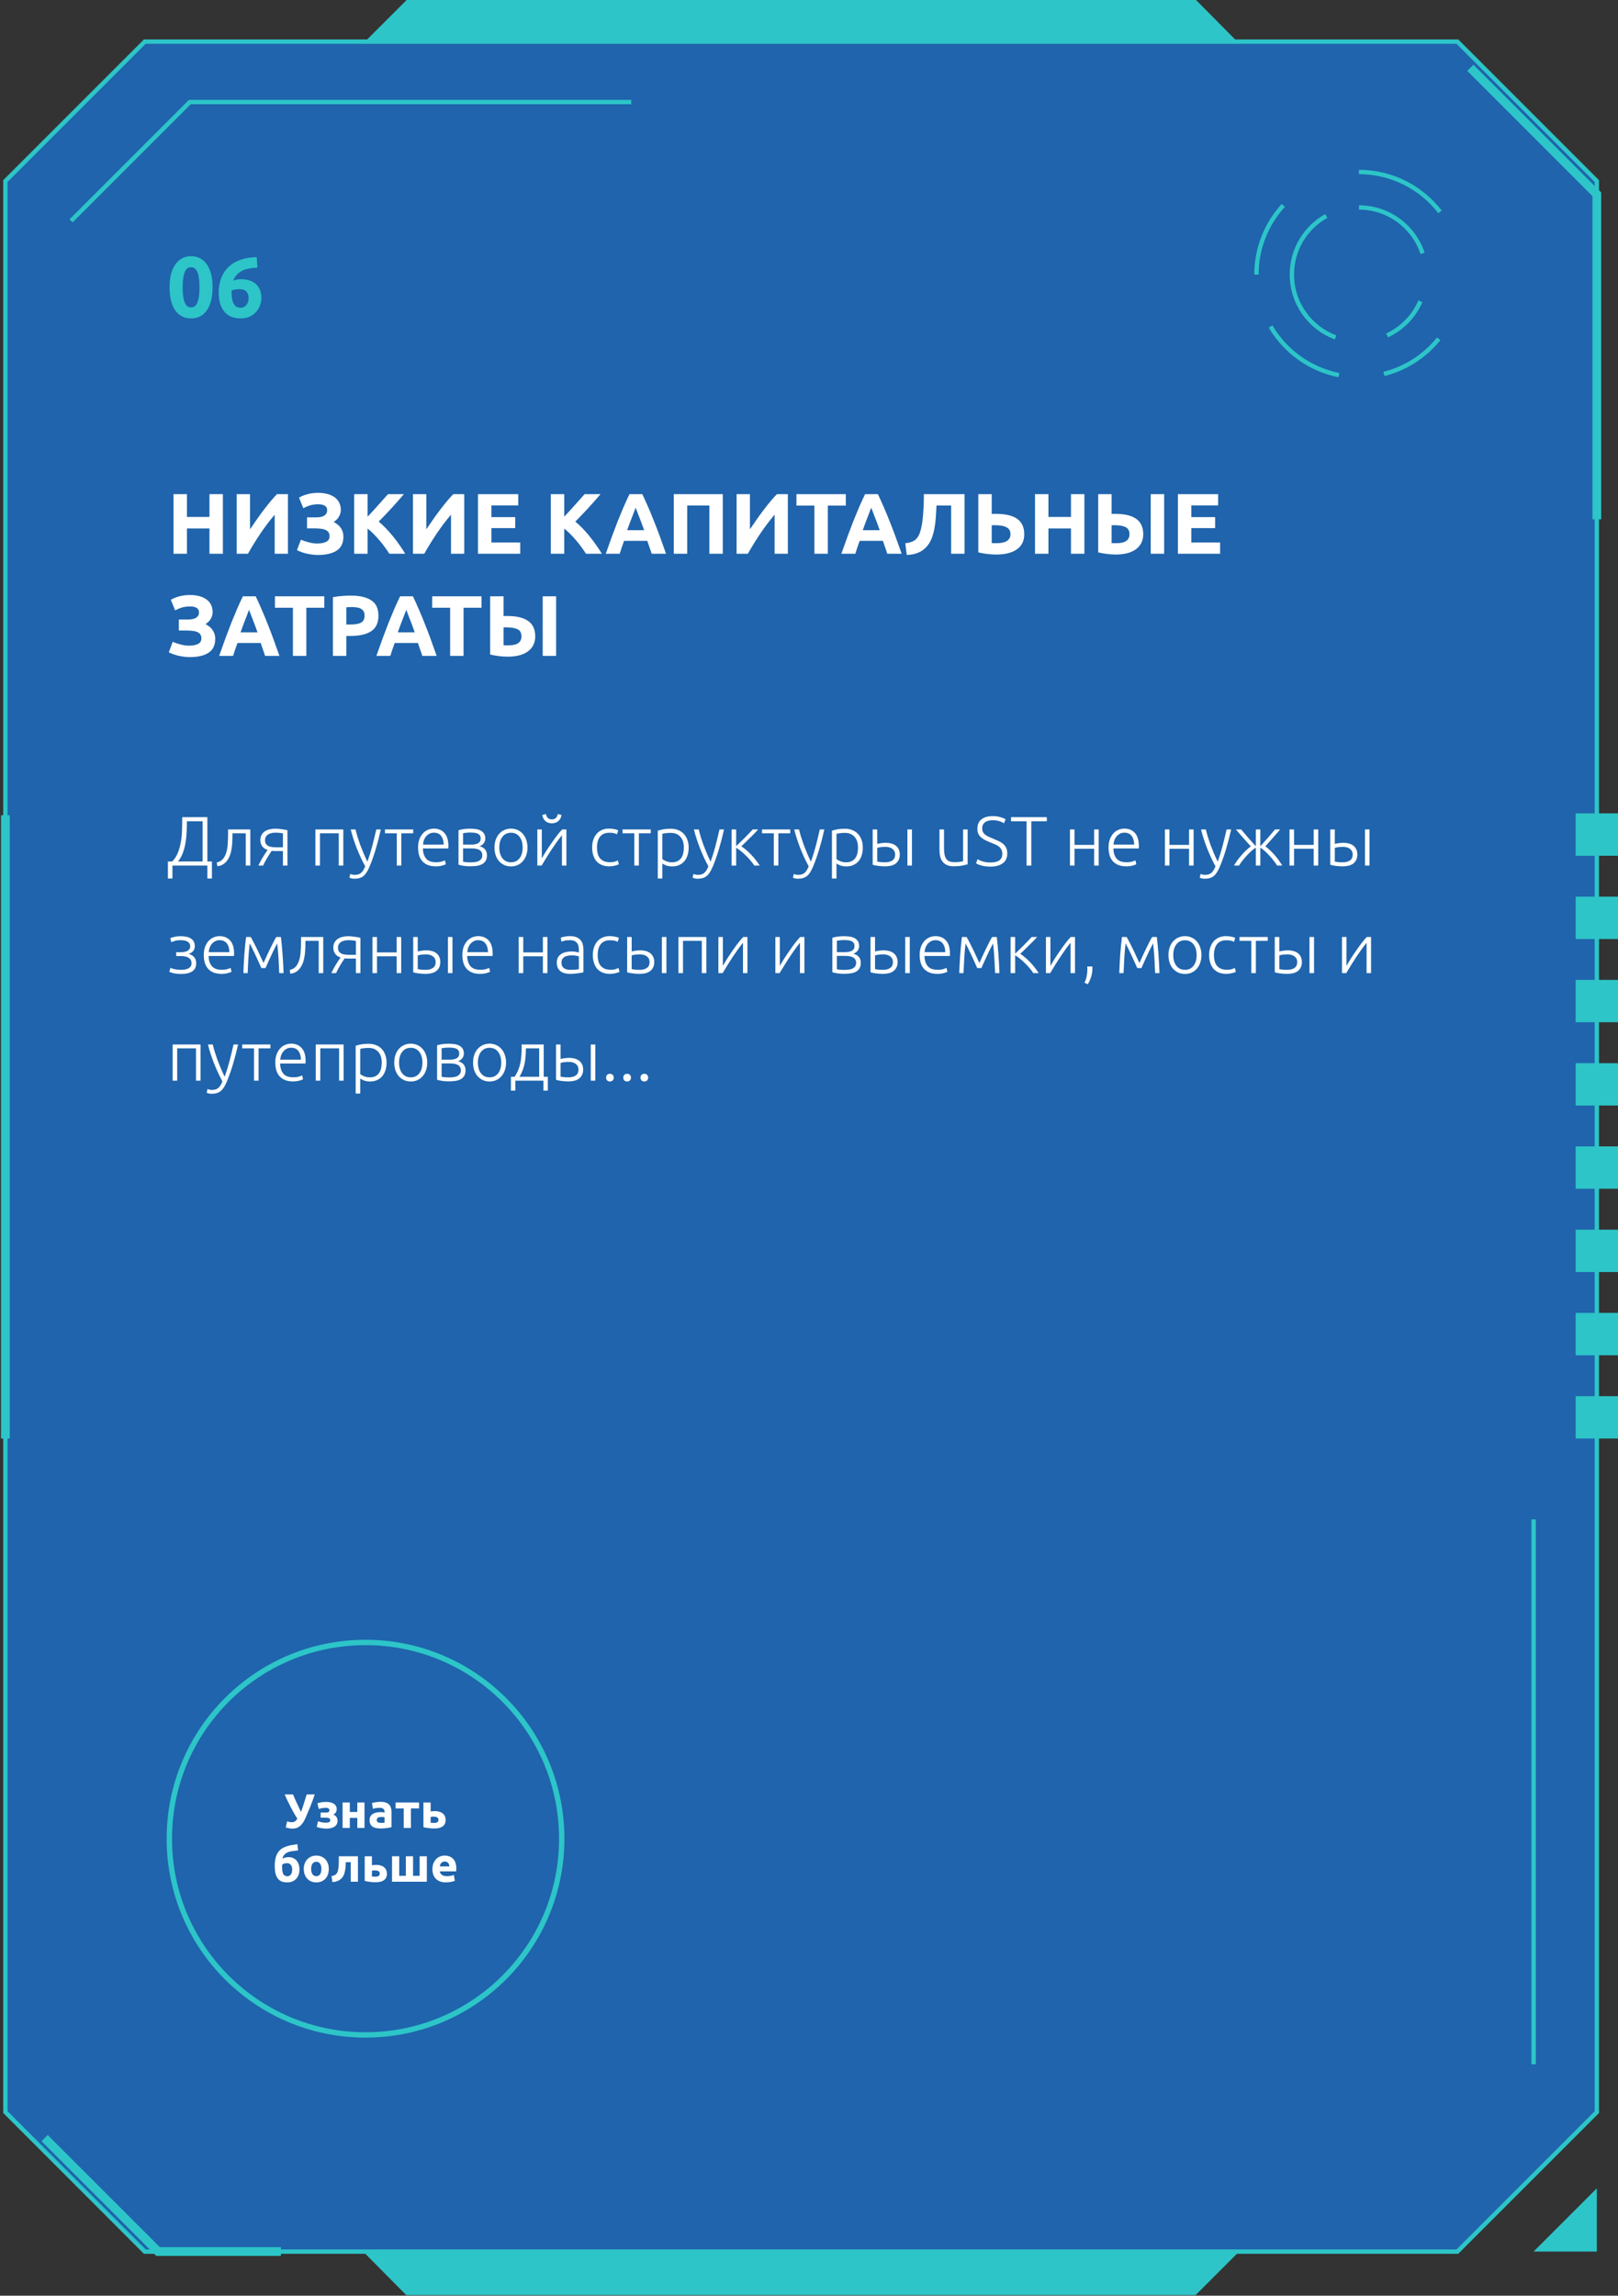 <?xml version="1.0" encoding="UTF-8"?> <svg xmlns="http://www.w3.org/2000/svg" width="301" height="427" viewBox="0 0 301 427" fill="none"><rect x="0" y="0" width="301" height="427" fill="#333333" stroke="none"/> <path d="M1 392.85V33.68C11.13 23.55 16.81 17.87 26.94 7.74H271.12L297.06 33.68V392.86L271.12 418.8H26.94L1 392.85Z" fill="#1F64AC" stroke="#2DC5C8" stroke-width="0.81" stroke-miterlimit="10"></path> <path d="M230.52 8.09L222.5 0H75.65L67.55 8.09H230.52Z" fill="#2DC5C8"></path> <path d="M67.55 418.79L75.57 426.89H222.42L230.52 418.79H67.55Z" fill="#2DC5C8"></path> <path d="M285.3 282.61V383.96" stroke="#2DC5C8" stroke-width="0.81" stroke-miterlimit="10"></path> <path d="M1 151.63V267.57" stroke="#2DC5C8" stroke-width="1.63" stroke-miterlimit="10"></path> <path d="M301 252.08V244.2H293.12V252.08H301Z" fill="#2DC5C8"></path> <path d="M301.01 267.57V259.69H293.13V267.57H301.01Z" fill="#2DC5C8"></path> <path d="M301.01 236.6V228.72H293.13V236.6H301.01Z" fill="#2DC5C8"></path> <path d="M301 221.11V213.23H293.12V221.11H301Z" fill="#2DC5C8"></path> <path d="M301.01 205.63V197.75H293.13V205.63H301.01Z" fill="#2DC5C8"></path> <path d="M301 190.14V182.26H293.12V190.14H301Z" fill="#2DC5C8"></path> <path d="M301.01 174.66V166.78H293.13V174.66H301.01Z" fill="#2DC5C8"></path> <path d="M301 159.17V151.29H293.12V159.17H301Z" fill="#2DC5C8"></path> <path d="M246.73 40.17C242.91 42.3 240.33 46.38 240.33 51.06C240.33 56.42 243.71 60.99 248.46 62.76" stroke="#2DC5C8" stroke-width="0.81" stroke-miterlimit="10"></path> <path d="M264.641 47.11C262.991 42.16 258.311 38.59 252.811 38.59" stroke="#2DC5C8" stroke-width="0.81" stroke-miterlimit="10"></path> <path d="M258.04 62.39C260.81 61.11 263.03 58.84 264.24 56.04" stroke="#2DC5C8" stroke-width="0.81" stroke-miterlimit="10"></path> <path d="M236.37 60.73C239.08 65.331 243.67 68.701 249.09 69.77" stroke="#2DC5C8" stroke-width="0.81" stroke-miterlimit="10"></path> <path d="M238.74 38.2C235.64 41.59 233.74 46.11 233.74 51.07" stroke="#2DC5C8" stroke-width="0.81" stroke-miterlimit="10"></path> <path d="M267.89 39.41C264.4 34.9 258.94 31.99 252.8 31.99" stroke="#2DC5C8" stroke-width="0.81" stroke-miterlimit="10"></path> <path d="M257.46 69.55C261.53 68.53 265.09 66.19 267.65 63.02" stroke="#2DC5C8" stroke-width="0.81" stroke-miterlimit="10"></path> <path d="M273.53 12.61L297.06 36.14V96.59" stroke="#2DC5C8" stroke-width="1.63" stroke-miterlimit="10"></path> <path d="M8.3 397.69L29.41 418.79H52.26" stroke="#2DC5C8" stroke-width="1.63" stroke-miterlimit="10"></path> <path d="M117.43 18.98H35.32L13.22 41.08" stroke="#2DC5C8" stroke-width="0.81" stroke-miterlimit="10"></path> <path d="M285.3 418.79H297.06V407.03L285.3 418.79Z" fill="#2DC5C8"></path> <circle cx="68" cy="342" r="36.5" stroke="#2DC5C8"></circle> <path d="M56.818 338.173C56.644 338.569 56.461 338.896 56.269 339.154C56.077 339.406 55.879 339.604 55.675 339.748C55.471 339.892 55.264 339.991 55.054 340.045C54.844 340.099 54.631 340.126 54.415 340.126C54.211 340.126 53.998 340.105 53.776 340.063C53.56 340.027 53.356 339.973 53.164 339.901L53.416 338.776C53.71 338.884 54.001 338.938 54.289 338.938C54.475 338.938 54.652 338.896 54.82 338.812C54.994 338.728 55.159 338.548 55.315 338.272C55.069 337.888 54.832 337.495 54.604 337.093C54.382 336.685 54.169 336.286 53.965 335.896C53.767 335.5 53.581 335.122 53.407 334.762C53.239 334.396 53.089 334.063 52.957 333.763H54.514C54.61 333.997 54.715 334.249 54.829 334.519C54.949 334.783 55.075 335.059 55.207 335.347C55.339 335.629 55.471 335.914 55.603 336.202C55.741 336.484 55.873 336.76 55.999 337.03C56.191 336.502 56.374 335.962 56.548 335.41C56.722 334.858 56.89 334.309 57.052 333.763H58.555C58.399 334.225 58.246 334.657 58.096 335.059C57.946 335.461 57.799 335.842 57.655 336.202C57.511 336.562 57.367 336.904 57.223 337.228C57.085 337.552 56.95 337.867 56.818 338.173ZM59.053 335.419C59.263 335.341 59.506 335.278 59.782 335.23C60.058 335.182 60.358 335.158 60.682 335.158C60.928 335.158 61.168 335.182 61.402 335.23C61.636 335.272 61.843 335.347 62.023 335.455C62.209 335.557 62.356 335.695 62.464 335.869C62.578 336.037 62.635 336.25 62.635 336.508C62.635 336.742 62.581 336.943 62.473 337.111C62.365 337.273 62.212 337.408 62.014 337.516C62.278 337.63 62.473 337.78 62.599 337.966C62.725 338.152 62.788 338.389 62.788 338.677C62.788 338.947 62.731 339.175 62.617 339.361C62.503 339.541 62.35 339.688 62.158 339.802C61.966 339.916 61.747 339.997 61.501 340.045C61.255 340.099 61 340.126 60.736 340.126C60.58 340.126 60.418 340.117 60.25 340.099C60.082 340.087 59.917 340.066 59.755 340.036C59.599 340.012 59.449 339.979 59.305 339.937C59.161 339.895 59.032 339.85 58.918 339.802L59.161 338.758C59.287 338.806 59.479 338.863 59.737 338.929C60.001 338.995 60.298 339.028 60.628 339.028C61.168 339.028 61.438 338.878 61.438 338.578C61.438 338.476 61.417 338.395 61.375 338.335C61.333 338.269 61.276 338.218 61.204 338.182C61.138 338.146 61.06 338.122 60.97 338.11C60.88 338.098 60.79 338.092 60.7 338.092H59.647V337.138H60.709C60.925 337.138 61.075 337.096 61.159 337.012C61.249 336.922 61.294 336.82 61.294 336.706C61.294 336.592 61.243 336.49 61.141 336.4C61.045 336.304 60.865 336.256 60.601 336.256C60.337 336.256 60.088 336.28 59.854 336.328C59.62 336.376 59.431 336.421 59.287 336.463L59.053 335.419ZM67.811 340H66.471V338.128H65.076V340H63.734V335.266H65.076V337.03H66.471V335.266H67.811V340ZM70.879 339.064C71.01 339.064 71.136 339.061 71.257 339.055C71.376 339.049 71.472 339.04 71.544 339.028V338.011C71.49 337.999 71.409 337.987 71.302 337.975C71.194 337.963 71.094 337.957 71.004 337.957C70.879 337.957 70.758 337.966 70.644 337.984C70.537 337.996 70.441 338.023 70.356 338.065C70.272 338.107 70.207 338.164 70.159 338.236C70.111 338.308 70.087 338.398 70.087 338.506C70.087 338.716 70.156 338.863 70.293 338.947C70.438 339.025 70.632 339.064 70.879 339.064ZM70.77 335.14C71.166 335.14 71.496 335.185 71.76 335.275C72.025 335.365 72.234 335.494 72.391 335.662C72.552 335.83 72.666 336.034 72.733 336.274C72.799 336.514 72.832 336.781 72.832 337.075V339.865C72.639 339.907 72.373 339.955 72.031 340.009C71.689 340.069 71.275 340.099 70.788 340.099C70.483 340.099 70.204 340.072 69.951 340.018C69.706 339.964 69.493 339.877 69.312 339.757C69.132 339.631 68.995 339.469 68.898 339.271C68.802 339.073 68.754 338.83 68.754 338.542C68.754 338.266 68.808 338.032 68.916 337.84C69.031 337.648 69.18 337.495 69.367 337.381C69.552 337.267 69.766 337.186 70.005 337.138C70.246 337.084 70.495 337.057 70.752 337.057C70.927 337.057 71.079 337.066 71.212 337.084C71.35 337.096 71.46 337.114 71.544 337.138V337.012C71.544 336.784 71.475 336.601 71.338 336.463C71.2 336.325 70.96 336.256 70.618 336.256C70.389 336.256 70.165 336.274 69.942 336.31C69.721 336.34 69.528 336.385 69.367 336.445L69.195 335.365C69.273 335.341 69.37 335.317 69.484 335.293C69.603 335.263 69.733 335.239 69.871 335.221C70.008 335.197 70.153 335.179 70.302 335.167C70.459 335.149 70.615 335.14 70.77 335.14ZM77.959 336.364H76.447V340H75.106V336.364H73.594V335.266H77.959V336.364ZM80.78 339.064C81.026 339.064 81.218 339.019 81.356 338.929C81.5 338.833 81.572 338.68 81.572 338.47C81.572 338.362 81.548 338.272 81.5 338.2C81.452 338.122 81.386 338.062 81.302 338.02C81.218 337.972 81.119 337.939 81.005 337.921C80.897 337.903 80.78 337.894 80.654 337.894C80.564 337.894 80.465 337.9 80.357 337.912C80.249 337.924 80.168 337.936 80.114 337.948V339.028C80.186 339.04 80.282 339.049 80.402 339.055C80.522 339.061 80.648 339.064 80.78 339.064ZM80.114 336.949C80.198 336.925 80.306 336.907 80.438 336.895C80.576 336.877 80.732 336.868 80.906 336.868C81.188 336.868 81.449 336.901 81.689 336.967C81.935 337.033 82.148 337.135 82.328 337.273C82.508 337.405 82.649 337.576 82.751 337.786C82.853 337.99 82.904 338.23 82.904 338.506C82.904 338.782 82.856 339.022 82.76 339.226C82.664 339.424 82.526 339.589 82.346 339.721C82.166 339.847 81.95 339.94 81.698 340C81.452 340.066 81.176 340.099 80.87 340.099C80.474 340.099 80.111 340.078 79.781 340.036C79.451 340 79.115 339.94 78.773 339.856V335.266H80.114V336.949ZM55.464 344.159C55.242 344.207 55.032 344.24 54.834 344.258C54.636 344.276 54.432 344.303 54.222 344.339C54.042 344.369 53.862 344.414 53.682 344.474C53.502 344.534 53.334 344.618 53.178 344.726C53.028 344.828 52.896 344.96 52.782 345.122C52.668 345.278 52.587 345.473 52.539 345.707C52.929 345.521 53.307 345.428 53.673 345.428C53.961 345.428 54.228 345.476 54.474 345.572C54.72 345.668 54.933 345.812 55.113 346.004C55.299 346.196 55.443 346.436 55.545 346.724C55.653 347.006 55.707 347.336 55.707 347.714C55.707 348.122 55.647 348.476 55.527 348.776C55.407 349.076 55.242 349.328 55.032 349.532C54.828 349.73 54.588 349.88 54.312 349.982C54.042 350.078 53.751 350.126 53.439 350.126C52.605 350.126 52.008 349.874 51.648 349.37C51.288 348.86 51.108 348.113 51.108 347.129C51.108 346.481 51.171 345.932 51.297 345.482C51.423 345.026 51.612 344.648 51.864 344.348C52.116 344.042 52.428 343.802 52.8 343.628C53.172 343.454 53.604 343.316 54.096 343.214C54.294 343.172 54.492 343.142 54.69 343.124C54.894 343.1 55.101 343.064 55.311 343.016L55.464 344.159ZM52.512 346.805C52.5 346.889 52.491 346.985 52.485 347.093C52.485 347.201 52.485 347.297 52.485 347.381C52.485 347.909 52.557 348.308 52.701 348.578C52.851 348.848 53.1 348.983 53.448 348.983C53.742 348.983 53.967 348.869 54.123 348.641C54.279 348.413 54.357 348.107 54.357 347.723C54.357 347.573 54.339 347.429 54.303 347.291C54.267 347.147 54.21 347.021 54.132 346.913C54.054 346.805 53.958 346.718 53.844 346.652C53.73 346.586 53.595 346.553 53.439 346.553C53.283 346.553 53.118 346.571 52.944 346.607C52.776 346.643 52.632 346.709 52.512 346.805ZM61.166 347.624C61.166 347.996 61.112 348.338 61.004 348.65C60.896 348.956 60.74 349.22 60.536 349.442C60.332 349.658 60.086 349.826 59.798 349.946C59.516 350.066 59.198 350.126 58.844 350.126C58.496 350.126 58.178 350.066 57.89 349.946C57.608 349.826 57.365 349.658 57.161 349.442C56.957 349.22 56.798 348.956 56.684 348.65C56.57 348.338 56.513 347.996 56.513 347.624C56.513 347.252 56.57 346.913 56.684 346.607C56.804 346.301 56.966 346.04 57.17 345.824C57.38 345.608 57.626 345.44 57.908 345.32C58.196 345.2 58.508 345.14 58.844 345.14C59.186 345.14 59.498 345.2 59.78 345.32C60.068 345.44 60.314 345.608 60.518 345.824C60.722 346.04 60.881 346.301 60.995 346.607C61.109 346.913 61.166 347.252 61.166 347.624ZM59.798 347.624C59.798 347.21 59.714 346.886 59.546 346.652C59.384 346.412 59.15 346.292 58.844 346.292C58.538 346.292 58.301 346.412 58.133 346.652C57.965 346.886 57.881 347.21 57.881 347.624C57.881 348.038 57.965 348.368 58.133 348.614C58.301 348.854 58.538 348.974 58.844 348.974C59.15 348.974 59.384 348.854 59.546 348.614C59.714 348.368 59.798 348.038 59.798 347.624ZM64.329 346.364C64.323 346.538 64.314 346.724 64.302 346.922C64.296 347.114 64.281 347.309 64.257 347.507C64.233 347.699 64.2 347.888 64.158 348.074C64.122 348.26 64.074 348.434 64.014 348.596C63.942 348.788 63.849 348.968 63.735 349.136C63.627 349.298 63.486 349.445 63.312 349.577C63.144 349.709 62.937 349.82 62.691 349.91C62.451 349.994 62.169 350.051 61.845 350.081L61.665 348.965C61.971 348.905 62.208 348.821 62.376 348.713C62.544 348.599 62.67 348.455 62.754 348.281C62.82 348.131 62.871 347.957 62.907 347.759C62.949 347.561 62.979 347.354 62.997 347.138C63.015 346.916 63.024 346.691 63.024 346.463C63.03 346.235 63.033 346.016 63.033 345.806V345.266H66.588V350H65.247V346.364H64.329ZM69.855 349.064C70.101 349.064 70.293 349.019 70.431 348.929C70.575 348.833 70.647 348.68 70.647 348.47C70.647 348.362 70.623 348.272 70.575 348.2C70.527 348.122 70.461 348.062 70.377 348.02C70.293 347.972 70.194 347.939 70.08 347.921C69.972 347.903 69.855 347.894 69.729 347.894C69.639 347.894 69.54 347.9 69.432 347.912C69.324 347.924 69.243 347.936 69.189 347.948V349.028C69.261 349.04 69.357 349.049 69.477 349.055C69.597 349.061 69.723 349.064 69.855 349.064ZM69.189 346.949C69.273 346.925 69.381 346.907 69.513 346.895C69.651 346.877 69.807 346.868 69.981 346.868C70.263 346.868 70.524 346.901 70.764 346.967C71.01 347.033 71.223 347.135 71.403 347.273C71.583 347.405 71.724 347.576 71.826 347.786C71.928 347.99 71.979 348.23 71.979 348.506C71.979 348.782 71.931 349.022 71.835 349.226C71.739 349.424 71.601 349.589 71.421 349.721C71.241 349.847 71.025 349.94 70.773 350C70.527 350.066 70.251 350.099 69.945 350.099C69.549 350.099 69.186 350.078 68.856 350.036C68.526 350 68.19 349.94 67.848 349.856V345.266H69.189V346.949ZM72.928 350V345.266H74.269V348.902H75.502V345.266H76.843V348.902H78.067V345.266H79.408V350H72.928ZM80.446 347.669C80.446 347.249 80.509 346.883 80.635 346.571C80.767 346.253 80.938 345.989 81.148 345.779C81.358 345.569 81.598 345.41 81.868 345.302C82.144 345.194 82.426 345.14 82.714 345.14C83.386 345.14 83.917 345.347 84.307 345.761C84.697 346.169 84.892 346.772 84.892 347.57C84.892 347.648 84.889 347.735 84.883 347.831C84.877 347.921 84.871 348.002 84.865 348.074H81.823C81.853 348.35 81.982 348.569 82.21 348.731C82.438 348.893 82.744 348.974 83.128 348.974C83.374 348.974 83.614 348.953 83.848 348.911C84.088 348.863 84.283 348.806 84.433 348.74L84.613 349.829C84.541 349.865 84.445 349.901 84.325 349.937C84.205 349.973 84.07 350.003 83.92 350.027C83.776 350.057 83.62 350.081 83.452 350.099C83.284 350.117 83.116 350.126 82.948 350.126C82.522 350.126 82.15 350.063 81.832 349.937C81.52 349.811 81.259 349.64 81.049 349.424C80.845 349.202 80.692 348.941 80.59 348.641C80.494 348.341 80.446 348.017 80.446 347.669ZM83.596 347.156C83.59 347.042 83.569 346.931 83.533 346.823C83.503 346.715 83.452 346.619 83.38 346.535C83.314 346.451 83.227 346.382 83.119 346.328C83.017 346.274 82.888 346.247 82.732 346.247C82.582 346.247 82.453 346.274 82.345 346.328C82.237 346.376 82.147 346.442 82.075 346.526C82.003 346.61 81.946 346.709 81.904 346.823C81.868 346.931 81.841 347.042 81.823 347.156H83.596Z" fill="white"></path> <path d="M38.968 91.912H41.464V103H38.968V98.296H34.776V103H32.28V91.912H34.776V96.152H38.968V91.912ZM44.03 103V91.912H46.51V98.456C46.894 97.88 47.305 97.283 47.742 96.664C48.179 96.035 48.617 95.432 49.054 94.856C49.502 94.269 49.939 93.72 50.366 93.208C50.793 92.696 51.182 92.264 51.534 91.912H53.566V103H51.102V95.736C50.163 96.835 49.278 98.003 48.446 99.24C47.614 100.477 46.841 101.731 46.126 103H44.03ZM57.116 96.232H58.796C59.084 96.232 59.35 96.211 59.596 96.168C59.852 96.125 60.07 96.051 60.252 95.944C60.444 95.837 60.593 95.699 60.7 95.528C60.806 95.357 60.86 95.144 60.86 94.888C60.86 94.525 60.716 94.253 60.428 94.072C60.14 93.891 59.734 93.8 59.212 93.8C58.625 93.8 58.113 93.869 57.676 94.008C57.238 94.136 56.822 94.312 56.428 94.536L55.628 92.568C56.054 92.301 56.566 92.088 57.164 91.928C57.772 91.757 58.46 91.672 59.228 91.672C59.825 91.672 60.38 91.741 60.892 91.88C61.404 92.008 61.846 92.205 62.22 92.472C62.593 92.728 62.881 93.059 63.084 93.464C63.297 93.859 63.404 94.323 63.404 94.856C63.404 95.261 63.292 95.667 63.068 96.072C62.854 96.467 62.524 96.803 62.076 97.08C62.321 97.208 62.55 97.357 62.764 97.528C62.988 97.699 63.18 97.896 63.34 98.12C63.51 98.344 63.644 98.6 63.74 98.888C63.836 99.165 63.884 99.48 63.884 99.832C63.884 101.016 63.462 101.88 62.62 102.424C61.788 102.957 60.625 103.224 59.132 103.224C58.758 103.224 58.385 103.197 58.012 103.144C57.649 103.091 57.297 103.027 56.956 102.952C56.625 102.867 56.31 102.771 56.012 102.664C55.724 102.557 55.468 102.445 55.244 102.328L55.98 100.376C56.129 100.44 56.31 100.515 56.524 100.6C56.748 100.675 56.993 100.749 57.26 100.824C57.526 100.899 57.804 100.963 58.092 101.016C58.38 101.069 58.668 101.096 58.956 101.096C59.66 101.096 60.225 100.995 60.652 100.792C61.089 100.589 61.308 100.237 61.308 99.736C61.308 99.427 61.238 99.176 61.1 98.984C60.961 98.792 60.769 98.648 60.524 98.552C60.289 98.445 60.006 98.376 59.676 98.344C59.356 98.301 59.004 98.28 58.62 98.28H57.116V96.232ZM72.433 103C72.209 102.637 71.943 102.248 71.633 101.832C71.335 101.405 71.004 100.984 70.641 100.568C70.289 100.141 69.921 99.736 69.537 99.352C69.153 98.957 68.769 98.611 68.385 98.312V103H65.889V91.912H68.385V96.104C69.036 95.421 69.687 94.712 70.337 93.976C70.999 93.229 71.612 92.541 72.177 91.912H75.137C74.38 92.808 73.617 93.672 72.849 94.504C72.092 95.336 71.292 96.173 70.449 97.016C71.335 97.752 72.188 98.627 73.009 99.64C73.841 100.653 74.636 101.773 75.393 103H72.433ZM76.827 103V91.912H79.307V98.456C79.691 97.88 80.102 97.283 80.539 96.664C80.976 96.035 81.413 95.432 81.851 94.856C82.299 94.269 82.736 93.72 83.163 93.208C83.59 92.696 83.979 92.264 84.331 91.912H86.363V103H83.899V95.736C82.96 96.835 82.075 98.003 81.243 99.24C80.411 100.477 79.638 101.731 78.923 103H76.827ZM88.921 103V91.912H96.409V94.008H91.417V96.184H95.849V98.232H91.417V100.904H96.777V103H88.921ZM109.012 103C108.788 102.637 108.521 102.248 108.212 101.832C107.913 101.405 107.582 100.984 107.22 100.568C106.868 100.141 106.5 99.736 106.116 99.352C105.732 98.957 105.348 98.611 104.964 98.312V103H102.468V91.912H104.964V96.104C105.614 95.421 106.265 94.712 106.916 93.976C107.577 93.229 108.19 92.541 108.756 91.912H111.716C110.958 92.808 110.196 93.672 109.428 94.504C108.67 95.336 107.87 96.173 107.028 97.016C107.913 97.752 108.766 98.627 109.588 99.64C110.42 100.653 111.214 101.773 111.972 103H109.012ZM121.235 103C121.118 102.616 120.985 102.221 120.835 101.816C120.697 101.411 120.558 101.005 120.419 100.6H116.099C115.961 101.005 115.817 101.411 115.667 101.816C115.529 102.221 115.401 102.616 115.283 103H112.691C113.107 101.805 113.502 100.701 113.875 99.688C114.249 98.675 114.611 97.72 114.963 96.824C115.326 95.928 115.678 95.08 116.019 94.28C116.371 93.469 116.734 92.68 117.107 91.912H119.491C119.854 92.68 120.211 93.469 120.563 94.28C120.915 95.08 121.267 95.928 121.619 96.824C121.982 97.72 122.35 98.675 122.723 99.688C123.097 100.701 123.491 101.805 123.907 103H121.235ZM118.243 94.424C118.19 94.584 118.11 94.803 118.003 95.08C117.897 95.357 117.774 95.677 117.635 96.04C117.497 96.403 117.342 96.803 117.171 97.24C117.011 97.677 116.846 98.136 116.675 98.616H119.827C119.657 98.136 119.491 97.677 119.331 97.24C119.171 96.803 119.017 96.403 118.867 96.04C118.729 95.677 118.606 95.357 118.499 95.08C118.393 94.803 118.307 94.584 118.243 94.424ZM134.463 91.912V103H131.967V94.024H127.839V103H125.343V91.912H134.463ZM137.03 103V91.912H139.51V98.456C139.894 97.88 140.305 97.283 140.742 96.664C141.179 96.035 141.617 95.432 142.054 94.856C142.502 94.269 142.939 93.72 143.366 93.208C143.793 92.696 144.182 92.264 144.534 91.912H146.566V103H144.102V95.736C143.163 96.835 142.278 98.003 141.446 99.24C140.614 100.477 139.841 101.731 139.126 103H137.03ZM157.348 91.912V94.04H154.004V103H151.508V94.04H148.164V91.912H157.348ZM165.063 103C164.946 102.616 164.813 102.221 164.663 101.816C164.525 101.411 164.386 101.005 164.247 100.6H159.927C159.789 101.005 159.645 101.411 159.495 101.816C159.357 102.221 159.229 102.616 159.111 103H156.519C156.935 101.805 157.33 100.701 157.703 99.688C158.077 98.675 158.439 97.72 158.791 96.824C159.154 95.928 159.506 95.08 159.847 94.28C160.199 93.469 160.562 92.68 160.935 91.912H163.319C163.682 92.68 164.039 93.469 164.391 94.28C164.743 95.08 165.095 95.928 165.447 96.824C165.81 97.72 166.178 98.675 166.551 99.688C166.925 100.701 167.319 101.805 167.735 103H165.063ZM162.071 94.424C162.018 94.584 161.938 94.803 161.831 95.08C161.725 95.357 161.602 95.677 161.463 96.04C161.325 96.403 161.17 96.803 160.999 97.24C160.839 97.677 160.674 98.136 160.503 98.616H163.655C163.485 98.136 163.319 97.677 163.159 97.24C162.999 96.803 162.845 96.403 162.695 96.04C162.557 95.677 162.434 95.357 162.327 95.08C162.221 94.803 162.135 94.584 162.071 94.424ZM174.222 94.024C174.19 94.739 174.147 95.459 174.094 96.184C174.051 96.899 173.966 97.592 173.838 98.264C173.72 98.936 173.544 99.565 173.31 100.152C173.086 100.739 172.771 101.256 172.366 101.704C171.971 102.152 171.475 102.509 170.878 102.776C170.28 103.043 169.55 103.192 168.686 103.224L168.414 101.048C169.182 100.963 169.774 100.771 170.19 100.472C170.606 100.163 170.92 99.693 171.134 99.064C171.4 98.285 171.587 97.283 171.694 96.056C171.811 94.819 171.87 93.437 171.87 91.912H179.438V103H176.942V94.024H174.222ZM190.543 99.368C190.543 100.605 190.084 101.544 189.167 102.184C188.249 102.824 186.969 103.144 185.327 103.144C184.868 103.144 184.34 103.112 183.743 103.048C183.156 102.984 182.575 102.883 181.999 102.744V91.912H184.495V95.592C184.633 95.581 184.756 95.576 184.863 95.576C184.98 95.576 185.097 95.576 185.215 95.576C187.017 95.576 188.356 95.885 189.231 96.504C190.105 97.123 190.543 98.077 190.543 99.368ZM184.991 97.688C184.937 97.688 184.863 97.688 184.767 97.688C184.671 97.688 184.58 97.693 184.495 97.704V101.016C184.612 101.027 184.745 101.032 184.895 101.032C185.044 101.032 185.225 101.032 185.439 101.032C185.769 101.032 186.089 101.005 186.399 100.952C186.708 100.899 186.98 100.808 187.215 100.68C187.449 100.552 187.636 100.381 187.775 100.168C187.913 99.955 187.983 99.688 187.983 99.368C187.983 99.037 187.913 98.765 187.775 98.552C187.636 98.339 187.433 98.168 187.167 98.04C186.911 97.912 186.596 97.821 186.223 97.768C185.86 97.715 185.449 97.688 184.991 97.688ZM199.234 91.912H201.73V103H199.234V98.296H195.042V103H192.546V91.912H195.042V96.152H199.234V91.912ZM212.68 99.368C212.68 99.987 212.557 100.531 212.312 101C212.077 101.469 211.736 101.864 211.288 102.184C210.85 102.504 210.312 102.744 209.672 102.904C209.042 103.064 208.338 103.144 207.56 103.144C207.112 103.144 206.6 103.112 206.024 103.048C205.458 102.984 204.882 102.883 204.296 102.744V91.912H206.792V95.592C206.909 95.581 207.016 95.576 207.112 95.576C207.218 95.576 207.33 95.576 207.448 95.576C209.186 95.576 210.493 95.885 211.368 96.504C212.242 97.123 212.68 98.077 212.68 99.368ZM214.072 91.912H216.568V103H214.072V91.912ZM207.288 97.688C207.234 97.688 207.16 97.688 207.064 97.688C206.968 97.688 206.877 97.693 206.792 97.704V101.016C206.909 101.027 207.042 101.032 207.192 101.032C207.341 101.032 207.522 101.032 207.736 101.032C208.066 101.032 208.376 101.005 208.664 100.952C208.952 100.899 209.202 100.808 209.416 100.68C209.64 100.552 209.81 100.381 209.928 100.168C210.056 99.955 210.12 99.688 210.12 99.368C210.12 98.717 209.874 98.275 209.384 98.04C208.904 97.805 208.205 97.688 207.288 97.688ZM219.124 103V91.912H226.612V94.008H221.62V96.184H226.052V98.232H221.62V100.904H226.98V103H219.124ZM33.272 115.232H34.952C35.24 115.232 35.507 115.211 35.752 115.168C36.008 115.125 36.227 115.051 36.408 114.944C36.6 114.837 36.749 114.699 36.856 114.528C36.963 114.357 37.016 114.144 37.016 113.888C37.016 113.525 36.872 113.253 36.584 113.072C36.296 112.891 35.891 112.8 35.368 112.8C34.781 112.8 34.269 112.869 33.832 113.008C33.395 113.136 32.979 113.312 32.584 113.536L31.784 111.568C32.211 111.301 32.723 111.088 33.32 110.928C33.928 110.757 34.616 110.672 35.384 110.672C35.981 110.672 36.536 110.741 37.048 110.88C37.56 111.008 38.003 111.205 38.376 111.472C38.749 111.728 39.037 112.059 39.24 112.464C39.453 112.859 39.56 113.323 39.56 113.856C39.56 114.261 39.448 114.667 39.224 115.072C39.011 115.467 38.68 115.803 38.232 116.08C38.477 116.208 38.707 116.357 38.92 116.528C39.144 116.699 39.336 116.896 39.496 117.12C39.667 117.344 39.8 117.6 39.896 117.888C39.992 118.165 40.04 118.48 40.04 118.832C40.04 120.016 39.619 120.88 38.776 121.424C37.944 121.957 36.781 122.224 35.288 122.224C34.915 122.224 34.541 122.197 34.168 122.144C33.805 122.091 33.453 122.027 33.112 121.952C32.781 121.867 32.467 121.771 32.168 121.664C31.88 121.557 31.624 121.445 31.4 121.328L32.136 119.376C32.285 119.44 32.467 119.515 32.68 119.6C32.904 119.675 33.149 119.749 33.416 119.824C33.683 119.899 33.96 119.963 34.248 120.016C34.536 120.069 34.824 120.096 35.112 120.096C35.816 120.096 36.381 119.995 36.808 119.792C37.245 119.589 37.464 119.237 37.464 118.736C37.464 118.427 37.395 118.176 37.256 117.984C37.117 117.792 36.925 117.648 36.68 117.552C36.445 117.445 36.163 117.376 35.832 117.344C35.512 117.301 35.16 117.28 34.776 117.28H33.272V115.232ZM49.313 122C49.196 121.616 49.063 121.221 48.913 120.816C48.775 120.411 48.636 120.005 48.497 119.6H44.177C44.039 120.005 43.895 120.411 43.745 120.816C43.607 121.221 43.479 121.616 43.361 122H40.769C41.185 120.805 41.58 119.701 41.953 118.688C42.327 117.675 42.689 116.72 43.041 115.824C43.404 114.928 43.756 114.08 44.097 113.28C44.449 112.469 44.812 111.68 45.185 110.912H47.569C47.932 111.68 48.289 112.469 48.641 113.28C48.993 114.08 49.345 114.928 49.697 115.824C50.06 116.72 50.428 117.675 50.801 118.688C51.175 119.701 51.569 120.805 51.985 122H49.313ZM46.321 113.424C46.268 113.584 46.188 113.803 46.081 114.08C45.975 114.357 45.852 114.677 45.713 115.04C45.575 115.403 45.42 115.803 45.249 116.24C45.089 116.677 44.924 117.136 44.753 117.616H47.905C47.735 117.136 47.569 116.677 47.409 116.24C47.249 115.803 47.095 115.403 46.945 115.04C46.807 114.677 46.684 114.357 46.577 114.08C46.471 113.803 46.385 113.584 46.321 113.424ZM60.332 110.912V113.04H56.988V122H54.492V113.04H51.148V110.912H60.332ZM65.264 110.784C66.918 110.784 68.187 111.077 69.072 111.664C69.958 112.24 70.4 113.189 70.4 114.512C70.4 115.845 69.952 116.811 69.056 117.408C68.16 117.995 66.88 118.288 65.216 118.288H64.432V122H61.936V111.072C62.48 110.965 63.056 110.891 63.664 110.848C64.272 110.805 64.806 110.784 65.264 110.784ZM65.424 112.912C65.243 112.912 65.062 112.917 64.88 112.928C64.71 112.939 64.56 112.949 64.432 112.96V116.16H65.216C66.08 116.16 66.731 116.043 67.168 115.808C67.606 115.573 67.824 115.136 67.824 114.496C67.824 114.187 67.766 113.931 67.648 113.728C67.542 113.525 67.382 113.365 67.168 113.248C66.966 113.12 66.715 113.035 66.416 112.992C66.118 112.939 65.787 112.912 65.424 112.912ZM78.563 122C78.446 121.616 78.313 121.221 78.163 120.816C78.025 120.411 77.886 120.005 77.747 119.6H73.427C73.289 120.005 73.145 120.411 72.995 120.816C72.857 121.221 72.729 121.616 72.611 122H70.019C70.435 120.805 70.83 119.701 71.203 118.688C71.577 117.675 71.939 116.72 72.291 115.824C72.654 114.928 73.006 114.08 73.347 113.28C73.699 112.469 74.062 111.68 74.435 110.912H76.819C77.182 111.68 77.539 112.469 77.891 113.28C78.243 114.08 78.595 114.928 78.947 115.824C79.31 116.72 79.678 117.675 80.051 118.688C80.425 119.701 80.819 120.805 81.235 122H78.563ZM75.571 113.424C75.518 113.584 75.438 113.803 75.331 114.08C75.225 114.357 75.102 114.677 74.963 115.04C74.825 115.403 74.67 115.803 74.499 116.24C74.339 116.677 74.174 117.136 74.003 117.616H77.155C76.985 117.136 76.819 116.677 76.659 116.24C76.499 115.803 76.345 115.403 76.195 115.04C76.057 114.677 75.934 114.357 75.827 114.08C75.721 113.803 75.635 113.584 75.571 113.424ZM89.582 110.912V113.04H86.238V122H83.742V113.04H80.398V110.912H89.582ZM99.57 118.368C99.57 118.987 99.448 119.531 99.202 120C98.968 120.469 98.626 120.864 98.178 121.184C97.741 121.504 97.202 121.744 96.562 121.904C95.933 122.064 95.229 122.144 94.45 122.144C94.002 122.144 93.49 122.112 92.914 122.048C92.349 121.984 91.773 121.883 91.186 121.744V110.912H93.682V114.592C93.8 114.581 93.906 114.576 94.002 114.576C94.109 114.576 94.221 114.576 94.338 114.576C96.077 114.576 97.384 114.885 98.258 115.504C99.133 116.123 99.57 117.077 99.57 118.368ZM100.962 110.912H103.458V122H100.962V110.912ZM94.178 116.688C94.125 116.688 94.05 116.688 93.954 116.688C93.858 116.688 93.768 116.693 93.682 116.704V120.016C93.8 120.027 93.933 120.032 94.082 120.032C94.232 120.032 94.413 120.032 94.626 120.032C94.957 120.032 95.266 120.005 95.554 119.952C95.842 119.899 96.093 119.808 96.306 119.68C96.53 119.552 96.701 119.381 96.818 119.168C96.946 118.955 97.01 118.688 97.01 118.368C97.01 117.717 96.765 117.275 96.274 117.04C95.794 116.805 95.096 116.688 94.178 116.688Z" fill="white"></path> <path d="M32.079 161V163.405H31.234V160.233H32.04C32.482 159.791 32.824 159.267 33.067 158.66C33.318 158.053 33.505 157.403 33.626 156.71C33.756 156.008 33.834 155.28 33.86 154.526C33.886 153.772 33.899 153.022 33.899 152.277V151.991H38.579V160.233H39.424V163.405H38.579V161H32.079ZM34.77 152.758V152.862C34.77 153.469 34.753 154.106 34.718 154.773C34.692 155.44 34.623 156.103 34.51 156.762C34.406 157.412 34.241 158.036 34.016 158.634C33.799 159.232 33.5 159.765 33.119 160.233H37.695V152.758H34.77ZM43.248 154.994V155.267C43.248 155.527 43.243 155.813 43.235 156.125C43.226 156.428 43.209 156.74 43.183 157.061C43.157 157.382 43.113 157.702 43.053 158.023C43.001 158.335 42.931 158.63 42.845 158.907C42.749 159.193 42.628 159.466 42.481 159.726C42.342 159.977 42.173 160.203 41.974 160.402C41.783 160.593 41.558 160.753 41.298 160.883C41.046 161.004 40.76 161.082 40.44 161.117L40.323 160.415C40.756 160.32 41.103 160.142 41.363 159.882C41.631 159.622 41.852 159.254 42.026 158.777C42.199 158.3 42.307 157.754 42.351 157.139C42.403 156.515 42.429 155.835 42.429 155.098V154.279H46.563V161H45.718V154.994H43.248ZM50.542 158.257C50.412 158.456 50.269 158.673 50.113 158.907C49.965 159.141 49.818 159.379 49.671 159.622C49.532 159.865 49.398 160.107 49.268 160.35C49.138 160.584 49.029 160.801 48.943 161H48.072C48.297 160.489 48.57 159.973 48.891 159.453C49.211 158.933 49.51 158.478 49.788 158.088C49.614 158.036 49.445 157.962 49.281 157.867C49.125 157.772 48.982 157.65 48.852 157.503C48.73 157.356 48.631 157.182 48.553 156.983C48.475 156.775 48.436 156.541 48.436 156.281C48.436 155.908 48.505 155.588 48.644 155.319C48.791 155.05 48.986 154.829 49.229 154.656C49.48 154.483 49.775 154.353 50.113 154.266C50.459 154.179 50.828 154.136 51.218 154.136C51.391 154.136 51.582 154.145 51.79 154.162C52.006 154.179 52.219 154.205 52.427 154.24C52.643 154.266 52.843 154.296 53.025 154.331C53.207 154.366 53.358 154.4 53.48 154.435V161H52.635V158.296H51.426C51.235 158.296 51.062 158.296 50.906 158.296C50.758 158.287 50.637 158.274 50.542 158.257ZM52.635 155.007C52.531 154.981 52.362 154.955 52.128 154.929C51.894 154.894 51.595 154.877 51.231 154.877C50.988 154.877 50.75 154.903 50.516 154.955C50.29 154.998 50.087 155.076 49.905 155.189C49.723 155.302 49.575 155.449 49.463 155.631C49.359 155.804 49.307 156.021 49.307 156.281C49.307 156.532 49.354 156.745 49.45 156.918C49.545 157.083 49.679 157.217 49.853 157.321C50.026 157.416 50.234 157.486 50.477 157.529C50.728 157.572 51.005 157.594 51.309 157.594H52.635V155.007ZM63.864 161H63.019V154.994H59.522V161H58.677V154.279H63.864V161ZM67.936 161.143C67.65 160.614 67.373 160.064 67.104 159.492C66.844 158.92 66.597 158.344 66.363 157.763C66.138 157.174 65.93 156.589 65.739 156.008C65.549 155.419 65.384 154.842 65.245 154.279H66.142C66.238 154.695 66.359 155.146 66.506 155.631C66.654 156.108 66.818 156.602 67 157.113C67.191 157.624 67.399 158.149 67.624 158.686C67.85 159.223 68.092 159.752 68.352 160.272C68.543 159.735 68.712 159.228 68.859 158.751C69.007 158.274 69.141 157.802 69.262 157.334C69.392 156.857 69.514 156.372 69.626 155.878C69.748 155.384 69.873 154.851 70.003 154.279H70.848C70.571 155.536 70.255 156.758 69.899 157.945C69.544 159.132 69.158 160.22 68.742 161.208C68.578 161.598 68.409 161.932 68.235 162.209C68.062 162.495 67.867 162.729 67.65 162.911C67.442 163.093 67.195 163.227 66.909 163.314C66.632 163.401 66.303 163.444 65.921 163.444C65.705 163.444 65.505 163.418 65.323 163.366C65.15 163.314 65.042 163.275 64.998 163.249L65.167 162.547C65.202 162.573 65.297 162.608 65.453 162.651C65.618 162.703 65.787 162.729 65.96 162.729C66.203 162.729 66.42 162.703 66.61 162.651C66.81 162.599 66.987 162.508 67.143 162.378C67.299 162.257 67.438 162.096 67.559 161.897C67.689 161.698 67.815 161.446 67.936 161.143ZM76.869 154.279V154.994H74.659V161H73.814V154.994H71.617V154.279H76.869ZM77.774 157.633C77.774 157.044 77.856 156.532 78.021 156.099C78.194 155.657 78.415 155.289 78.684 154.994C78.961 154.699 79.273 154.483 79.62 154.344C79.975 154.197 80.339 154.123 80.712 154.123C81.535 154.123 82.189 154.392 82.675 154.929C83.169 155.466 83.416 156.294 83.416 157.412C83.416 157.481 83.411 157.551 83.403 157.62C83.403 157.689 83.398 157.754 83.39 157.815H78.671C78.697 158.638 78.9 159.271 79.282 159.713C79.663 160.155 80.27 160.376 81.102 160.376C81.561 160.376 81.925 160.333 82.194 160.246C82.462 160.159 82.657 160.086 82.779 160.025L82.935 160.753C82.813 160.822 82.584 160.905 82.246 161C81.916 161.095 81.526 161.143 81.076 161.143C80.486 161.143 79.984 161.056 79.568 160.883C79.152 160.71 78.809 160.467 78.541 160.155C78.272 159.843 78.077 159.475 77.956 159.05C77.834 158.617 77.774 158.144 77.774 157.633ZM82.545 157.1C82.527 156.398 82.363 155.852 82.051 155.462C81.739 155.072 81.297 154.877 80.725 154.877C80.421 154.877 80.148 154.938 79.906 155.059C79.672 155.18 79.464 155.345 79.282 155.553C79.108 155.752 78.97 155.986 78.866 156.255C78.77 156.524 78.714 156.805 78.697 157.1H82.545ZM87.47 154.136C87.73 154.136 88.02 154.153 88.341 154.188C88.67 154.214 88.978 154.288 89.264 154.409C89.55 154.522 89.788 154.704 89.979 154.955C90.178 155.198 90.278 155.531 90.278 155.956C90.278 156.285 90.182 156.58 89.992 156.84C89.801 157.091 89.541 157.278 89.212 157.399C89.697 157.529 90.048 157.737 90.265 158.023C90.481 158.309 90.59 158.66 90.59 159.076C90.59 159.527 90.499 159.891 90.317 160.168C90.135 160.437 89.892 160.645 89.589 160.792C89.294 160.931 88.956 161.022 88.575 161.065C88.202 161.108 87.821 161.13 87.431 161.13C86.963 161.13 86.551 161.1 86.196 161.039C85.849 160.978 85.55 160.913 85.299 160.844V154.422C85.515 154.353 85.801 154.288 86.157 154.227C86.512 154.166 86.95 154.136 87.47 154.136ZM86.144 157.1H87.678C88.198 157.1 88.618 157.013 88.939 156.84C89.259 156.667 89.42 156.376 89.42 155.969C89.42 155.709 89.363 155.505 89.251 155.358C89.138 155.211 88.991 155.102 88.809 155.033C88.627 154.955 88.419 154.907 88.185 154.89C87.951 154.864 87.717 154.851 87.483 154.851C87.197 154.851 86.924 154.868 86.664 154.903C86.404 154.929 86.23 154.955 86.144 154.981V157.1ZM86.144 157.802V160.272C86.187 160.289 86.256 160.307 86.352 160.324C86.456 160.333 86.568 160.346 86.69 160.363C86.82 160.372 86.954 160.38 87.093 160.389C87.24 160.398 87.379 160.402 87.509 160.402C87.803 160.402 88.085 160.385 88.354 160.35C88.622 160.315 88.856 160.25 89.056 160.155C89.255 160.051 89.415 159.917 89.537 159.752C89.658 159.579 89.719 159.353 89.719 159.076C89.719 158.833 89.667 158.63 89.563 158.465C89.467 158.3 89.329 158.17 89.147 158.075C88.973 157.98 88.765 157.91 88.523 157.867C88.289 157.824 88.033 157.802 87.756 157.802H86.144ZM98.128 157.646C98.128 158.175 98.05 158.656 97.894 159.089C97.747 159.522 97.535 159.891 97.257 160.194C96.989 160.497 96.668 160.736 96.295 160.909C95.923 161.074 95.511 161.156 95.06 161.156C94.61 161.156 94.198 161.074 93.825 160.909C93.453 160.736 93.128 160.497 92.85 160.194C92.582 159.891 92.369 159.522 92.213 159.089C92.066 158.656 91.992 158.175 91.992 157.646C91.992 157.117 92.066 156.636 92.213 156.203C92.369 155.77 92.582 155.401 92.85 155.098C93.128 154.786 93.453 154.548 93.825 154.383C94.198 154.21 94.61 154.123 95.06 154.123C95.511 154.123 95.923 154.21 96.295 154.383C96.668 154.548 96.989 154.786 97.257 155.098C97.535 155.401 97.747 155.77 97.894 156.203C98.05 156.636 98.128 157.117 98.128 157.646ZM97.231 157.646C97.231 156.805 97.036 156.138 96.646 155.644C96.256 155.141 95.728 154.89 95.06 154.89C94.393 154.89 93.864 155.141 93.474 155.644C93.084 156.138 92.889 156.805 92.889 157.646C92.889 158.487 93.084 159.154 93.474 159.648C93.864 160.142 94.393 160.389 95.06 160.389C95.728 160.389 96.256 160.142 96.646 159.648C97.036 159.154 97.231 158.487 97.231 157.646ZM104.538 155.358C104.278 155.67 103.974 156.064 103.628 156.541C103.29 157.018 102.943 157.52 102.588 158.049C102.241 158.578 101.907 159.102 101.587 159.622C101.266 160.142 100.989 160.601 100.755 161H99.962V154.279H100.794V159.661C101.002 159.288 101.257 158.859 101.561 158.374C101.873 157.88 102.202 157.386 102.549 156.892C102.895 156.389 103.242 155.908 103.589 155.449C103.944 154.99 104.273 154.6 104.577 154.279H105.37V161H104.538V155.358ZM102.666 153.135C102.18 153.135 101.782 153.001 101.47 152.732C101.158 152.463 100.958 152.082 100.872 151.588L101.561 151.406C101.613 151.701 101.725 151.943 101.899 152.134C102.081 152.316 102.336 152.407 102.666 152.407C102.995 152.407 103.246 152.316 103.42 152.134C103.602 151.943 103.719 151.701 103.771 151.406L104.46 151.588C104.373 152.082 104.174 152.463 103.862 152.732C103.55 153.001 103.151 153.135 102.666 153.135ZM113.344 161.143C112.824 161.143 112.365 161.061 111.966 160.896C111.568 160.731 111.234 160.497 110.965 160.194C110.705 159.882 110.506 159.514 110.367 159.089C110.229 158.656 110.159 158.179 110.159 157.659C110.159 157.13 110.229 156.649 110.367 156.216C110.515 155.783 110.723 155.41 110.991 155.098C111.26 154.786 111.585 154.548 111.966 154.383C112.348 154.21 112.777 154.123 113.253 154.123C113.617 154.123 113.955 154.153 114.267 154.214C114.588 154.275 114.835 154.353 115.008 154.448L114.787 155.176C114.614 155.089 114.419 155.02 114.202 154.968C113.986 154.916 113.695 154.89 113.331 154.89C112.586 154.89 112.018 155.133 111.628 155.618C111.247 156.095 111.056 156.775 111.056 157.659C111.056 158.058 111.1 158.426 111.186 158.764C111.273 159.093 111.412 159.379 111.602 159.622C111.802 159.856 112.053 160.042 112.356 160.181C112.668 160.311 113.045 160.376 113.487 160.376C113.851 160.376 114.155 160.337 114.397 160.259C114.649 160.172 114.831 160.099 114.943 160.038L115.125 160.766C114.969 160.853 114.722 160.935 114.384 161.013C114.055 161.1 113.708 161.143 113.344 161.143ZM121.061 154.279V154.994H118.851V161H118.006V154.994H115.809V154.279H121.061ZM123.214 159.791C123.292 159.852 123.387 159.917 123.5 159.986C123.621 160.055 123.76 160.12 123.916 160.181C124.072 160.242 124.241 160.294 124.423 160.337C124.605 160.372 124.796 160.389 124.995 160.389C125.411 160.389 125.758 160.32 126.035 160.181C126.321 160.034 126.551 159.839 126.724 159.596C126.897 159.345 127.023 159.054 127.101 158.725C127.179 158.387 127.218 158.032 127.218 157.659C127.218 156.775 126.997 156.099 126.555 155.631C126.113 155.154 125.528 154.916 124.8 154.916C124.384 154.916 124.046 154.938 123.786 154.981C123.535 155.016 123.344 155.055 123.214 155.098V159.791ZM123.214 163.405H122.369V154.513C122.62 154.426 122.941 154.344 123.331 154.266C123.721 154.188 124.215 154.149 124.813 154.149C125.307 154.149 125.753 154.231 126.152 154.396C126.559 154.552 126.906 154.782 127.192 155.085C127.487 155.388 127.712 155.757 127.868 156.19C128.033 156.623 128.115 157.113 128.115 157.659C128.115 158.17 128.046 158.643 127.907 159.076C127.777 159.501 127.582 159.869 127.322 160.181C127.062 160.484 126.741 160.723 126.36 160.896C125.987 161.069 125.558 161.156 125.073 161.156C124.631 161.156 124.245 161.095 123.916 160.974C123.595 160.844 123.361 160.723 123.214 160.61V163.405ZM131.781 161.143C131.495 160.614 131.218 160.064 130.949 159.492C130.689 158.92 130.442 158.344 130.208 157.763C129.983 157.174 129.775 156.589 129.584 156.008C129.393 155.419 129.229 154.842 129.09 154.279H129.987C130.082 154.695 130.204 155.146 130.351 155.631C130.498 156.108 130.663 156.602 130.845 157.113C131.036 157.624 131.244 158.149 131.469 158.686C131.694 159.223 131.937 159.752 132.197 160.272C132.388 159.735 132.557 159.228 132.704 158.751C132.851 158.274 132.986 157.802 133.107 157.334C133.237 156.857 133.358 156.372 133.471 155.878C133.592 155.384 133.718 154.851 133.848 154.279H134.693C134.416 155.536 134.099 156.758 133.744 157.945C133.389 159.132 133.003 160.22 132.587 161.208C132.422 161.598 132.253 161.932 132.08 162.209C131.907 162.495 131.712 162.729 131.495 162.911C131.287 163.093 131.04 163.227 130.754 163.314C130.477 163.401 130.147 163.444 129.766 163.444C129.549 163.444 129.35 163.418 129.168 163.366C128.995 163.314 128.886 163.275 128.843 163.249L129.012 162.547C129.047 162.573 129.142 162.608 129.298 162.651C129.463 162.703 129.632 162.729 129.805 162.729C130.048 162.729 130.264 162.703 130.455 162.651C130.654 162.599 130.832 162.508 130.988 162.378C131.144 162.257 131.283 162.096 131.404 161.897C131.534 161.698 131.66 161.446 131.781 161.143ZM136.105 161V154.279H136.95V157.386C137.193 157.152 137.462 156.892 137.756 156.606C138.06 156.311 138.354 156.021 138.64 155.735C138.926 155.44 139.191 155.167 139.433 154.916C139.685 154.656 139.884 154.444 140.031 154.279H141.045C140.846 154.504 140.608 154.76 140.33 155.046C140.053 155.323 139.767 155.605 139.472 155.891C139.186 156.177 138.905 156.454 138.627 156.723C138.359 156.992 138.12 157.221 137.912 157.412C138.207 157.603 138.519 157.841 138.848 158.127C139.178 158.404 139.494 158.708 139.797 159.037C140.109 159.358 140.395 159.691 140.655 160.038C140.924 160.376 141.149 160.697 141.331 161H140.33C140.122 160.679 139.875 160.354 139.589 160.025C139.312 159.696 139.017 159.384 138.705 159.089C138.402 158.786 138.094 158.513 137.782 158.27C137.479 158.027 137.202 157.832 136.95 157.685V161H136.105ZM147.01 154.279V154.994H144.8V161H143.955V154.994H141.758V154.279H147.01ZM150.443 161.143C150.157 160.614 149.88 160.064 149.611 159.492C149.351 158.92 149.104 158.344 148.87 157.763C148.645 157.174 148.437 156.589 148.246 156.008C148.056 155.419 147.891 154.842 147.752 154.279H148.649C148.745 154.695 148.866 155.146 149.013 155.631C149.161 156.108 149.325 156.602 149.507 157.113C149.698 157.624 149.906 158.149 150.131 158.686C150.357 159.223 150.599 159.752 150.859 160.272C151.05 159.735 151.219 159.228 151.366 158.751C151.514 158.274 151.648 157.802 151.769 157.334C151.899 156.857 152.021 156.372 152.133 155.878C152.255 155.384 152.38 154.851 152.51 154.279H153.355C153.078 155.536 152.762 156.758 152.406 157.945C152.051 159.132 151.665 160.22 151.249 161.208C151.085 161.598 150.916 161.932 150.742 162.209C150.569 162.495 150.374 162.729 150.157 162.911C149.949 163.093 149.702 163.227 149.416 163.314C149.139 163.401 148.81 163.444 148.428 163.444C148.212 163.444 148.012 163.418 147.83 163.366C147.657 163.314 147.549 163.275 147.505 163.249L147.674 162.547C147.709 162.573 147.804 162.608 147.96 162.651C148.125 162.703 148.294 162.729 148.467 162.729C148.71 162.729 148.927 162.703 149.117 162.651C149.317 162.599 149.494 162.508 149.65 162.378C149.806 162.257 149.945 162.096 150.066 161.897C150.196 161.698 150.322 161.446 150.443 161.143ZM155.612 159.791C155.69 159.852 155.786 159.917 155.898 159.986C156.02 160.055 156.158 160.12 156.314 160.181C156.47 160.242 156.639 160.294 156.821 160.337C157.003 160.372 157.194 160.389 157.393 160.389C157.809 160.389 158.156 160.32 158.433 160.181C158.719 160.034 158.949 159.839 159.122 159.596C159.296 159.345 159.421 159.054 159.499 158.725C159.577 158.387 159.616 158.032 159.616 157.659C159.616 156.775 159.395 156.099 158.953 155.631C158.511 155.154 157.926 154.916 157.198 154.916C156.782 154.916 156.444 154.938 156.184 154.981C155.933 155.016 155.742 155.055 155.612 155.098V159.791ZM155.612 163.405H154.767V154.513C155.019 154.426 155.339 154.344 155.729 154.266C156.119 154.188 156.613 154.149 157.211 154.149C157.705 154.149 158.152 154.231 158.55 154.396C158.958 154.552 159.304 154.782 159.59 155.085C159.885 155.388 160.11 155.757 160.266 156.19C160.431 156.623 160.513 157.113 160.513 157.659C160.513 158.17 160.444 158.643 160.305 159.076C160.175 159.501 159.98 159.869 159.72 160.181C159.46 160.484 159.14 160.723 158.758 160.896C158.386 161.069 157.957 161.156 157.471 161.156C157.029 161.156 156.644 161.095 156.314 160.974C155.994 160.844 155.76 160.723 155.612 160.61V163.405ZM162.347 154.279H163.192V156.97C163.348 156.927 163.577 156.883 163.881 156.84C164.184 156.788 164.487 156.762 164.791 156.762C165.129 156.762 165.454 156.801 165.766 156.879C166.086 156.957 166.364 157.083 166.598 157.256C166.84 157.429 167.031 157.655 167.17 157.932C167.317 158.209 167.391 158.547 167.391 158.946C167.391 159.345 167.317 159.683 167.17 159.96C167.031 160.237 166.84 160.467 166.598 160.649C166.355 160.822 166.065 160.948 165.727 161.026C165.397 161.104 165.046 161.143 164.674 161.143C164.448 161.143 164.219 161.134 163.985 161.117C163.759 161.1 163.543 161.078 163.335 161.052C163.135 161.026 162.949 160.996 162.776 160.961C162.602 160.926 162.459 160.887 162.347 160.844V154.279ZM164.674 160.389C165.22 160.389 165.662 160.276 166 160.051C166.346 159.826 166.52 159.457 166.52 158.946C166.52 158.703 166.472 158.491 166.377 158.309C166.281 158.127 166.151 157.98 165.987 157.867C165.831 157.746 165.644 157.659 165.428 157.607C165.22 157.546 164.999 157.516 164.765 157.516C164.496 157.516 164.223 157.529 163.946 157.555C163.668 157.581 163.417 157.633 163.192 157.711V160.259C163.304 160.285 163.499 160.315 163.777 160.35C164.054 160.376 164.353 160.389 164.674 160.389ZM169.653 161H168.808V154.279H169.653V161ZM180.012 160.766C179.761 160.835 179.423 160.913 178.998 161C178.574 161.087 178.054 161.13 177.438 161.13C176.936 161.13 176.515 161.056 176.177 160.909C175.839 160.762 175.566 160.554 175.358 160.285C175.15 160.016 174.999 159.691 174.903 159.31C174.817 158.929 174.773 158.508 174.773 158.049V154.279H175.618V157.776C175.618 158.253 175.653 158.656 175.722 158.985C175.792 159.314 175.904 159.583 176.06 159.791C176.216 159.99 176.416 160.138 176.658 160.233C176.91 160.32 177.213 160.363 177.568 160.363C177.967 160.363 178.314 160.341 178.608 160.298C178.903 160.255 179.089 160.216 179.167 160.181V154.279H180.012V160.766ZM184.242 160.428C184.944 160.428 185.49 160.302 185.88 160.051C186.27 159.791 186.465 159.375 186.465 158.803C186.465 158.474 186.4 158.201 186.27 157.984C186.148 157.759 185.984 157.572 185.776 157.425C185.568 157.269 185.329 157.139 185.061 157.035C184.792 156.922 184.51 156.805 184.216 156.684C183.843 156.537 183.509 156.385 183.215 156.229C182.92 156.073 182.669 155.9 182.461 155.709C182.253 155.51 182.092 155.284 181.98 155.033C181.876 154.782 181.824 154.487 181.824 154.149C181.824 153.378 182.079 152.793 182.591 152.394C183.102 151.995 183.813 151.796 184.723 151.796C184.965 151.796 185.204 151.813 185.438 151.848C185.672 151.883 185.888 151.93 186.088 151.991C186.296 152.043 186.482 152.104 186.647 152.173C186.82 152.242 186.963 152.316 187.076 152.394L186.764 153.135C186.512 152.962 186.205 152.823 185.841 152.719C185.485 152.615 185.1 152.563 184.684 152.563C184.398 152.563 184.133 152.593 183.891 152.654C183.657 152.706 183.453 152.797 183.28 152.927C183.106 153.048 182.968 153.204 182.864 153.395C182.768 153.586 182.721 153.815 182.721 154.084C182.721 154.361 182.773 154.595 182.877 154.786C182.981 154.977 183.124 155.141 183.306 155.28C183.496 155.419 183.717 155.544 183.969 155.657C184.22 155.77 184.493 155.887 184.788 156.008C185.143 156.155 185.477 156.303 185.789 156.45C186.109 156.597 186.387 156.771 186.621 156.97C186.855 157.169 187.041 157.412 187.18 157.698C187.318 157.984 187.388 158.335 187.388 158.751C187.388 159.566 187.102 160.177 186.53 160.584C185.966 160.991 185.199 161.195 184.229 161.195C183.882 161.195 183.566 161.173 183.28 161.13C182.994 161.087 182.738 161.035 182.513 160.974C182.287 160.905 182.097 160.835 181.941 160.766C181.785 160.697 181.663 160.636 181.577 160.584L181.863 159.817C181.949 159.869 182.066 159.93 182.214 159.999C182.361 160.068 182.534 160.138 182.734 160.207C182.933 160.268 183.158 160.32 183.41 160.363C183.661 160.406 183.938 160.428 184.242 160.428ZM194.741 151.991V152.758H191.855V161H190.971V152.758H188.085V151.991H194.741ZM204.392 161H203.547V157.867H199.894V161H199.049V154.279H199.894V157.152H203.547V154.279H204.392V161ZM206.225 157.633C206.225 157.044 206.307 156.532 206.472 156.099C206.645 155.657 206.866 155.289 207.135 154.994C207.412 154.699 207.724 154.483 208.071 154.344C208.426 154.197 208.79 154.123 209.163 154.123C209.986 154.123 210.64 154.392 211.126 154.929C211.62 155.466 211.867 156.294 211.867 157.412C211.867 157.481 211.862 157.551 211.854 157.62C211.854 157.689 211.849 157.754 211.841 157.815H207.122C207.148 158.638 207.351 159.271 207.733 159.713C208.114 160.155 208.721 160.376 209.553 160.376C210.012 160.376 210.376 160.333 210.645 160.246C210.913 160.159 211.108 160.086 211.23 160.025L211.386 160.753C211.264 160.822 211.035 160.905 210.697 161C210.367 161.095 209.977 161.143 209.527 161.143C208.937 161.143 208.435 161.056 208.019 160.883C207.603 160.71 207.26 160.467 206.992 160.155C206.723 159.843 206.528 159.475 206.407 159.05C206.285 158.617 206.225 158.144 206.225 157.633ZM210.996 157.1C210.978 156.398 210.814 155.852 210.502 155.462C210.19 155.072 209.748 154.877 209.176 154.877C208.872 154.877 208.599 154.938 208.357 155.059C208.123 155.18 207.915 155.345 207.733 155.553C207.559 155.752 207.421 155.986 207.317 156.255C207.221 156.524 207.165 156.805 207.148 157.1H210.996ZM222.051 161H221.206V157.867H217.553V161H216.708V154.279H217.553V157.152H221.206V154.279H222.051V161ZM226.12 161.143C225.834 160.614 225.557 160.064 225.288 159.492C225.028 158.92 224.781 158.344 224.547 157.763C224.322 157.174 224.114 156.589 223.923 156.008C223.732 155.419 223.568 154.842 223.429 154.279H224.326C224.421 154.695 224.543 155.146 224.69 155.631C224.837 156.108 225.002 156.602 225.184 157.113C225.375 157.624 225.583 158.149 225.808 158.686C226.033 159.223 226.276 159.752 226.536 160.272C226.727 159.735 226.896 159.228 227.043 158.751C227.19 158.274 227.325 157.802 227.446 157.334C227.576 156.857 227.697 156.372 227.81 155.878C227.931 155.384 228.057 154.851 228.187 154.279H229.032C228.755 155.536 228.438 156.758 228.083 157.945C227.728 159.132 227.342 160.22 226.926 161.208C226.761 161.598 226.592 161.932 226.419 162.209C226.246 162.495 226.051 162.729 225.834 162.911C225.626 163.093 225.379 163.227 225.093 163.314C224.816 163.401 224.486 163.444 224.105 163.444C223.888 163.444 223.689 163.418 223.507 163.366C223.334 163.314 223.225 163.275 223.182 163.249L223.351 162.547C223.386 162.573 223.481 162.608 223.637 162.651C223.802 162.703 223.971 162.729 224.144 162.729C224.387 162.729 224.603 162.703 224.794 162.651C224.993 162.599 225.171 162.508 225.327 162.378C225.483 162.257 225.622 162.096 225.743 161.897C225.873 161.698 225.999 161.446 226.12 161.143ZM238.153 154.279C237.963 154.504 237.746 154.756 237.503 155.033C237.269 155.31 237.027 155.588 236.775 155.865C236.533 156.142 236.29 156.415 236.047 156.684C235.813 156.953 235.597 157.195 235.397 157.412C235.692 157.629 235.991 157.884 236.294 158.179C236.598 158.465 236.888 158.768 237.165 159.089C237.443 159.41 237.698 159.735 237.932 160.064C238.166 160.393 238.37 160.705 238.543 161H237.594C237.395 160.688 237.161 160.363 236.892 160.025C236.624 159.678 236.346 159.353 236.06 159.05C235.774 158.738 235.488 158.461 235.202 158.218C234.925 157.967 234.678 157.785 234.461 157.672V161H233.629V157.672C233.413 157.785 233.161 157.967 232.875 158.218C232.598 158.461 232.316 158.738 232.03 159.05C231.744 159.353 231.463 159.678 231.185 160.025C230.917 160.363 230.687 160.688 230.496 161H229.56C229.725 160.705 229.924 160.393 230.158 160.064C230.401 159.735 230.661 159.41 230.938 159.089C231.216 158.768 231.502 158.465 231.796 158.179C232.1 157.893 232.399 157.642 232.693 157.425C232.494 157.208 232.273 156.966 232.03 156.697C231.796 156.428 231.554 156.155 231.302 155.878C231.06 155.592 230.817 155.315 230.574 155.046C230.332 154.769 230.115 154.513 229.924 154.279H230.899C231.255 154.712 231.662 155.193 232.121 155.722C232.581 156.251 233.083 156.814 233.629 157.412V154.279H234.461V157.412C235.007 156.814 235.51 156.251 235.969 155.722C236.429 155.193 236.836 154.712 237.191 154.279H238.153ZM245.232 161H244.387V157.867H240.734V161H239.889V154.279H240.734V157.152H244.387V154.279H245.232V161ZM247.469 154.279H248.314V156.97C248.47 156.927 248.699 156.883 249.003 156.84C249.306 156.788 249.609 156.762 249.913 156.762C250.251 156.762 250.576 156.801 250.888 156.879C251.208 156.957 251.486 157.083 251.72 157.256C251.962 157.429 252.153 157.655 252.292 157.932C252.439 158.209 252.513 158.547 252.513 158.946C252.513 159.345 252.439 159.683 252.292 159.96C252.153 160.237 251.962 160.467 251.72 160.649C251.477 160.822 251.187 160.948 250.849 161.026C250.519 161.104 250.168 161.143 249.796 161.143C249.57 161.143 249.341 161.134 249.107 161.117C248.881 161.1 248.665 161.078 248.457 161.052C248.257 161.026 248.071 160.996 247.898 160.961C247.724 160.926 247.581 160.887 247.469 160.844V154.279ZM249.796 160.389C250.342 160.389 250.784 160.276 251.122 160.051C251.468 159.826 251.642 159.457 251.642 158.946C251.642 158.703 251.594 158.491 251.499 158.309C251.403 158.127 251.273 157.98 251.109 157.867C250.953 157.746 250.766 157.659 250.55 157.607C250.342 157.546 250.121 157.516 249.887 157.516C249.618 157.516 249.345 157.529 249.068 157.555C248.79 157.581 248.539 157.633 248.314 157.711V160.259C248.426 160.285 248.621 160.315 248.899 160.35C249.176 160.376 249.475 160.389 249.796 160.389ZM254.775 161H253.93V154.279H254.775V161ZM33.678 180.389C34.285 180.389 34.761 180.289 35.108 180.09C35.455 179.882 35.628 179.574 35.628 179.167C35.628 178.872 35.563 178.638 35.433 178.465C35.303 178.292 35.138 178.157 34.939 178.062C34.748 177.967 34.54 177.906 34.315 177.88C34.098 177.845 33.899 177.828 33.717 177.828H32.781V177.113H33.652C33.808 177.113 33.986 177.1 34.185 177.074C34.393 177.048 34.584 176.996 34.757 176.918C34.93 176.84 35.078 176.732 35.199 176.593C35.32 176.446 35.381 176.255 35.381 176.021C35.381 175.796 35.329 175.609 35.225 175.462C35.13 175.315 35 175.198 34.835 175.111C34.67 175.024 34.48 174.964 34.263 174.929C34.055 174.894 33.843 174.877 33.626 174.877C33.132 174.877 32.742 174.929 32.456 175.033C32.17 175.128 31.975 175.202 31.871 175.254L31.676 174.5C31.797 174.439 32.027 174.366 32.365 174.279C32.703 174.184 33.123 174.136 33.626 174.136C34.484 174.136 35.134 174.292 35.576 174.604C36.018 174.916 36.239 175.38 36.239 175.995C36.239 176.376 36.126 176.688 35.901 176.931C35.676 177.165 35.411 177.33 35.108 177.425C35.533 177.546 35.871 177.75 36.122 178.036C36.373 178.322 36.499 178.699 36.499 179.167C36.499 179.834 36.261 180.333 35.784 180.662C35.307 180.991 34.61 181.156 33.691 181.156C33.076 181.156 32.582 181.104 32.209 181C31.836 180.896 31.598 180.818 31.494 180.766L31.715 179.999C31.741 180.016 31.797 180.047 31.884 180.09C31.979 180.125 32.109 180.168 32.274 180.22C32.439 180.263 32.638 180.302 32.872 180.337C33.106 180.372 33.375 180.389 33.678 180.389ZM37.91 177.633C37.91 177.044 37.993 176.532 38.157 176.099C38.331 175.657 38.552 175.289 38.82 174.994C39.098 174.699 39.41 174.483 39.756 174.344C40.112 174.197 40.476 174.123 40.848 174.123C41.672 174.123 42.326 174.392 42.811 174.929C43.305 175.466 43.552 176.294 43.552 177.412C43.552 177.481 43.548 177.551 43.539 177.62C43.539 177.689 43.535 177.754 43.526 177.815H38.807C38.833 178.638 39.037 179.271 39.418 179.713C39.8 180.155 40.406 180.376 41.238 180.376C41.698 180.376 42.062 180.333 42.33 180.246C42.599 180.159 42.794 180.086 42.915 180.025L43.071 180.753C42.95 180.822 42.72 180.905 42.382 181C42.053 181.095 41.663 181.143 41.212 181.143C40.623 181.143 40.12 181.056 39.704 180.883C39.288 180.71 38.946 180.467 38.677 180.155C38.409 179.843 38.214 179.475 38.092 179.05C37.971 178.617 37.91 178.144 37.91 177.633ZM42.681 177.1C42.664 176.398 42.499 175.852 42.187 175.462C41.875 175.072 41.433 174.877 40.861 174.877C40.558 174.877 40.285 174.938 40.042 175.059C39.808 175.18 39.6 175.345 39.418 175.553C39.245 175.752 39.106 175.986 39.002 176.255C38.907 176.524 38.851 176.805 38.833 177.1H42.681ZM48.62 180.064C48.568 179.934 48.49 179.756 48.386 179.531C48.282 179.297 48.165 179.041 48.035 178.764C47.914 178.478 47.78 178.179 47.632 177.867C47.485 177.546 47.338 177.239 47.19 176.944C47.052 176.649 46.917 176.372 46.787 176.112C46.657 175.852 46.545 175.64 46.449 175.475C46.337 176.472 46.254 177.421 46.202 178.322C46.15 179.215 46.107 180.107 46.072 181H45.279C45.314 179.882 45.37 178.755 45.448 177.62C45.535 176.485 45.643 175.371 45.773 174.279H46.644C46.757 174.461 46.9 174.721 47.073 175.059C47.255 175.397 47.45 175.783 47.658 176.216C47.875 176.641 48.096 177.104 48.321 177.607C48.555 178.101 48.789 178.604 49.023 179.115C49.257 178.604 49.487 178.101 49.712 177.607C49.946 177.104 50.167 176.641 50.375 176.216C50.592 175.783 50.787 175.397 50.96 175.059C51.134 174.721 51.281 174.461 51.402 174.279H52.26C52.39 175.371 52.494 176.485 52.572 177.62C52.659 178.755 52.72 179.882 52.754 181H51.948C51.914 180.107 51.87 179.215 51.818 178.322C51.766 177.421 51.684 176.472 51.571 175.475C51.476 175.648 51.363 175.865 51.233 176.125C51.103 176.376 50.965 176.649 50.817 176.944C50.679 177.239 50.536 177.546 50.388 177.867C50.241 178.179 50.102 178.478 49.972 178.764C49.851 179.041 49.738 179.297 49.634 179.531C49.53 179.756 49.452 179.934 49.4 180.064H48.62ZM56.819 174.994V175.267C56.819 175.527 56.815 175.813 56.806 176.125C56.797 176.428 56.78 176.74 56.754 177.061C56.728 177.382 56.685 177.702 56.624 178.023C56.572 178.335 56.503 178.63 56.416 178.907C56.321 179.193 56.199 179.466 56.052 179.726C55.913 179.977 55.744 180.203 55.545 180.402C55.354 180.593 55.129 180.753 54.869 180.883C54.618 181.004 54.332 181.082 54.011 181.117L53.894 180.415C54.327 180.32 54.674 180.142 54.934 179.882C55.203 179.622 55.424 179.254 55.597 178.777C55.77 178.3 55.879 177.754 55.922 177.139C55.974 176.515 56 175.835 56 175.098V174.279H60.134V181H59.289V174.994H56.819ZM64.113 178.257C63.983 178.456 63.84 178.673 63.684 178.907C63.537 179.141 63.389 179.379 63.242 179.622C63.103 179.865 62.969 180.107 62.839 180.35C62.709 180.584 62.601 180.801 62.514 181H61.643C61.868 180.489 62.141 179.973 62.462 179.453C62.783 178.933 63.082 178.478 63.359 178.088C63.186 178.036 63.017 177.962 62.852 177.867C62.696 177.772 62.553 177.65 62.423 177.503C62.302 177.356 62.202 177.182 62.124 176.983C62.046 176.775 62.007 176.541 62.007 176.281C62.007 175.908 62.076 175.588 62.215 175.319C62.362 175.05 62.557 174.829 62.8 174.656C63.051 174.483 63.346 174.353 63.684 174.266C64.031 174.179 64.399 174.136 64.789 174.136C64.962 174.136 65.153 174.145 65.361 174.162C65.578 174.179 65.79 174.205 65.998 174.24C66.215 174.266 66.414 174.296 66.596 174.331C66.778 174.366 66.93 174.4 67.051 174.435V181H66.206V178.296H64.997C64.806 178.296 64.633 178.296 64.477 178.296C64.33 178.287 64.208 178.274 64.113 178.257ZM66.206 175.007C66.102 174.981 65.933 174.955 65.699 174.929C65.465 174.894 65.166 174.877 64.802 174.877C64.559 174.877 64.321 174.903 64.087 174.955C63.862 174.998 63.658 175.076 63.476 175.189C63.294 175.302 63.147 175.449 63.034 175.631C62.93 175.804 62.878 176.021 62.878 176.281C62.878 176.532 62.926 176.745 63.021 176.918C63.116 177.083 63.251 177.217 63.424 177.321C63.597 177.416 63.805 177.486 64.048 177.529C64.299 177.572 64.577 177.594 64.88 177.594H66.206V175.007ZM74.633 181H73.788V177.867H70.135V181H69.29V174.279H70.135V177.152H73.788V174.279H74.633V181ZM76.869 174.279H77.714V176.97C77.87 176.927 78.1 176.883 78.403 176.84C78.706 176.788 79.01 176.762 79.313 176.762C79.651 176.762 79.976 176.801 80.288 176.879C80.609 176.957 80.886 177.083 81.12 177.256C81.363 177.429 81.553 177.655 81.692 177.932C81.839 178.209 81.913 178.547 81.913 178.946C81.913 179.345 81.839 179.683 81.692 179.96C81.553 180.237 81.363 180.467 81.12 180.649C80.877 180.822 80.587 180.948 80.249 181.026C79.92 181.104 79.569 181.143 79.196 181.143C78.971 181.143 78.741 181.134 78.507 181.117C78.282 181.1 78.065 181.078 77.857 181.052C77.658 181.026 77.471 180.996 77.298 180.961C77.125 180.926 76.982 180.887 76.869 180.844V174.279ZM79.196 180.389C79.742 180.389 80.184 180.276 80.522 180.051C80.869 179.826 81.042 179.457 81.042 178.946C81.042 178.703 80.994 178.491 80.899 178.309C80.804 178.127 80.674 177.98 80.509 177.867C80.353 177.746 80.167 177.659 79.95 177.607C79.742 177.546 79.521 177.516 79.287 177.516C79.018 177.516 78.745 177.529 78.468 177.555C78.191 177.581 77.939 177.633 77.714 177.711V180.259C77.827 180.285 78.022 180.315 78.299 180.35C78.576 180.376 78.875 180.389 79.196 180.389ZM84.175 181H83.33V174.279H84.175V181ZM86.013 177.633C86.013 177.044 86.095 176.532 86.26 176.099C86.433 175.657 86.654 175.289 86.923 174.994C87.2 174.699 87.512 174.483 87.859 174.344C88.214 174.197 88.578 174.123 88.951 174.123C89.774 174.123 90.428 174.392 90.914 174.929C91.408 175.466 91.655 176.294 91.655 177.412C91.655 177.481 91.65 177.551 91.642 177.62C91.642 177.689 91.638 177.754 91.629 177.815H86.91C86.936 178.638 87.139 179.271 87.521 179.713C87.902 180.155 88.509 180.376 89.341 180.376C89.8 180.376 90.164 180.333 90.433 180.246C90.701 180.159 90.897 180.086 91.018 180.025L91.174 180.753C91.052 180.822 90.823 180.905 90.485 181C90.156 181.095 89.766 181.143 89.315 181.143C88.725 181.143 88.223 181.056 87.807 180.883C87.391 180.71 87.049 180.467 86.78 180.155C86.511 179.843 86.316 179.475 86.195 179.05C86.073 178.617 86.013 178.144 86.013 177.633ZM90.784 177.1C90.766 176.398 90.602 175.852 90.29 175.462C89.978 175.072 89.536 174.877 88.964 174.877C88.66 174.877 88.388 174.938 88.145 175.059C87.911 175.18 87.703 175.345 87.521 175.553C87.347 175.752 87.209 175.986 87.105 176.255C87.01 176.524 86.953 176.805 86.936 177.1H90.784ZM101.839 181H100.994V177.867H97.341V181H96.496V174.279H97.341V177.152H100.994V174.279H101.839V181ZM106.194 180.389C106.523 180.389 106.809 180.38 107.052 180.363C107.303 180.337 107.516 180.307 107.689 180.272V177.906C107.594 177.863 107.442 177.819 107.234 177.776C107.026 177.724 106.74 177.698 106.376 177.698C106.168 177.698 105.951 177.715 105.726 177.75C105.501 177.776 105.293 177.841 105.102 177.945C104.911 178.04 104.755 178.175 104.634 178.348C104.513 178.521 104.452 178.751 104.452 179.037C104.452 179.288 104.491 179.501 104.569 179.674C104.656 179.847 104.773 179.986 104.92 180.09C105.076 180.194 105.258 180.272 105.466 180.324C105.683 180.367 105.925 180.389 106.194 180.389ZM106.116 174.123C106.558 174.123 106.931 174.188 107.234 174.318C107.546 174.439 107.797 174.613 107.988 174.838C108.179 175.055 108.317 175.315 108.404 175.618C108.491 175.921 108.534 176.251 108.534 176.606V180.844C108.447 180.87 108.322 180.9 108.157 180.935C107.992 180.961 107.802 180.991 107.585 181.026C107.368 181.061 107.126 181.087 106.857 181.104C106.597 181.13 106.328 181.143 106.051 181.143C105.696 181.143 105.366 181.104 105.063 181.026C104.768 180.948 104.508 180.827 104.283 180.662C104.066 180.489 103.893 180.272 103.763 180.012C103.642 179.743 103.581 179.418 103.581 179.037C103.581 178.673 103.65 178.361 103.789 178.101C103.928 177.841 104.123 177.629 104.374 177.464C104.625 177.291 104.924 177.165 105.271 177.087C105.618 177.009 105.995 176.97 106.402 176.97C106.523 176.97 106.649 176.979 106.779 176.996C106.918 177.005 107.048 177.022 107.169 177.048C107.299 177.065 107.407 177.087 107.494 177.113C107.589 177.13 107.654 177.148 107.689 177.165V176.749C107.689 176.515 107.672 176.29 107.637 176.073C107.602 175.848 107.524 175.648 107.403 175.475C107.29 175.293 107.126 175.15 106.909 175.046C106.701 174.933 106.424 174.877 106.077 174.877C105.583 174.877 105.215 174.912 104.972 174.981C104.729 175.05 104.552 175.107 104.439 175.15L104.322 174.409C104.469 174.34 104.695 174.275 104.998 174.214C105.31 174.153 105.683 174.123 106.116 174.123ZM113.471 181.143C112.951 181.143 112.492 181.061 112.093 180.896C111.695 180.731 111.361 180.497 111.092 180.194C110.832 179.882 110.633 179.514 110.494 179.089C110.356 178.656 110.286 178.179 110.286 177.659C110.286 177.13 110.356 176.649 110.494 176.216C110.642 175.783 110.85 175.41 111.118 175.098C111.387 174.786 111.712 174.548 112.093 174.383C112.475 174.21 112.904 174.123 113.38 174.123C113.744 174.123 114.082 174.153 114.394 174.214C114.715 174.275 114.962 174.353 115.135 174.448L114.914 175.176C114.741 175.089 114.546 175.02 114.329 174.968C114.113 174.916 113.822 174.89 113.458 174.89C112.713 174.89 112.145 175.133 111.755 175.618C111.374 176.095 111.183 176.775 111.183 177.659C111.183 178.058 111.227 178.426 111.313 178.764C111.4 179.093 111.539 179.379 111.729 179.622C111.929 179.856 112.18 180.042 112.483 180.181C112.795 180.311 113.172 180.376 113.614 180.376C113.978 180.376 114.282 180.337 114.524 180.259C114.776 180.172 114.958 180.099 115.07 180.038L115.252 180.766C115.096 180.853 114.849 180.935 114.511 181.013C114.182 181.1 113.835 181.143 113.471 181.143ZM116.669 174.279H117.514V176.97C117.67 176.927 117.899 176.883 118.203 176.84C118.506 176.788 118.809 176.762 119.113 176.762C119.451 176.762 119.776 176.801 120.088 176.879C120.408 176.957 120.686 177.083 120.92 177.256C121.162 177.429 121.353 177.655 121.492 177.932C121.639 178.209 121.713 178.547 121.713 178.946C121.713 179.345 121.639 179.683 121.492 179.96C121.353 180.237 121.162 180.467 120.92 180.649C120.677 180.822 120.387 180.948 120.049 181.026C119.719 181.104 119.368 181.143 118.996 181.143C118.77 181.143 118.541 181.134 118.307 181.117C118.081 181.1 117.865 181.078 117.657 181.052C117.457 181.026 117.271 180.996 117.098 180.961C116.924 180.926 116.781 180.887 116.669 180.844V174.279ZM118.996 180.389C119.542 180.389 119.984 180.276 120.322 180.051C120.668 179.826 120.842 179.457 120.842 178.946C120.842 178.703 120.794 178.491 120.699 178.309C120.603 178.127 120.473 177.98 120.309 177.867C120.153 177.746 119.966 177.659 119.75 177.607C119.542 177.546 119.321 177.516 119.087 177.516C118.818 177.516 118.545 177.529 118.268 177.555C117.99 177.581 117.739 177.633 117.514 177.711V180.259C117.626 180.285 117.821 180.315 118.099 180.35C118.376 180.376 118.675 180.389 118.996 180.389ZM123.975 181H123.13V174.279H123.975V181ZM131.403 181H130.558V174.994H127.061V181H126.216V174.279H131.403V181ZM138.218 175.358C137.958 175.67 137.655 176.064 137.308 176.541C136.97 177.018 136.624 177.52 136.268 178.049C135.922 178.578 135.588 179.102 135.267 179.622C134.947 180.142 134.669 180.601 134.435 181H133.642V174.279H134.474V179.661C134.682 179.288 134.938 178.859 135.241 178.374C135.553 177.88 135.883 177.386 136.229 176.892C136.576 176.389 136.923 175.908 137.269 175.449C137.625 174.99 137.954 174.6 138.257 174.279H139.05V181H138.218V175.358ZM148.819 175.358C148.559 175.67 148.256 176.064 147.909 176.541C147.571 177.018 147.224 177.52 146.869 178.049C146.522 178.578 146.189 179.102 145.868 179.622C145.547 180.142 145.27 180.601 145.036 181H144.243V174.279H145.075V179.661C145.283 179.288 145.539 178.859 145.842 178.374C146.154 177.88 146.483 177.386 146.83 176.892C147.177 176.389 147.523 175.908 147.87 175.449C148.225 174.99 148.555 174.6 148.858 174.279H149.651V181H148.819V175.358ZM157.015 174.136C157.275 174.136 157.565 174.153 157.886 174.188C158.215 174.214 158.523 174.288 158.809 174.409C159.095 174.522 159.333 174.704 159.524 174.955C159.723 175.198 159.823 175.531 159.823 175.956C159.823 176.285 159.727 176.58 159.537 176.84C159.346 177.091 159.086 177.278 158.757 177.399C159.242 177.529 159.593 177.737 159.81 178.023C160.026 178.309 160.135 178.66 160.135 179.076C160.135 179.527 160.044 179.891 159.862 180.168C159.68 180.437 159.437 180.645 159.134 180.792C158.839 180.931 158.501 181.022 158.12 181.065C157.747 181.108 157.366 181.13 156.976 181.13C156.508 181.13 156.096 181.1 155.741 181.039C155.394 180.978 155.095 180.913 154.844 180.844V174.422C155.06 174.353 155.346 174.288 155.702 174.227C156.057 174.166 156.495 174.136 157.015 174.136ZM155.689 177.1H157.223C157.743 177.1 158.163 177.013 158.484 176.84C158.804 176.667 158.965 176.376 158.965 175.969C158.965 175.709 158.908 175.505 158.796 175.358C158.683 175.211 158.536 175.102 158.354 175.033C158.172 174.955 157.964 174.907 157.73 174.89C157.496 174.864 157.262 174.851 157.028 174.851C156.742 174.851 156.469 174.868 156.209 174.903C155.949 174.929 155.775 174.955 155.689 174.981V177.1ZM155.689 177.802V180.272C155.732 180.289 155.801 180.307 155.897 180.324C156.001 180.333 156.113 180.346 156.235 180.363C156.365 180.372 156.499 180.38 156.638 180.389C156.785 180.398 156.924 180.402 157.054 180.402C157.348 180.402 157.63 180.385 157.899 180.35C158.167 180.315 158.401 180.25 158.601 180.155C158.8 180.051 158.96 179.917 159.082 179.752C159.203 179.579 159.264 179.353 159.264 179.076C159.264 178.833 159.212 178.63 159.108 178.465C159.012 178.3 158.874 178.17 158.692 178.075C158.518 177.98 158.31 177.91 158.068 177.867C157.834 177.824 157.578 177.802 157.301 177.802H155.689ZM161.94 174.279H162.785V176.97C162.941 176.927 163.171 176.883 163.474 176.84C163.778 176.788 164.081 176.762 164.384 176.762C164.722 176.762 165.047 176.801 165.359 176.879C165.68 176.957 165.957 177.083 166.191 177.256C166.434 177.429 166.625 177.655 166.763 177.932C166.911 178.209 166.984 178.547 166.984 178.946C166.984 179.345 166.911 179.683 166.763 179.96C166.625 180.237 166.434 180.467 166.191 180.649C165.949 180.822 165.658 180.948 165.32 181.026C164.991 181.104 164.64 181.143 164.267 181.143C164.042 181.143 163.812 181.134 163.578 181.117C163.353 181.1 163.136 181.078 162.928 181.052C162.729 181.026 162.543 180.996 162.369 180.961C162.196 180.926 162.053 180.887 161.94 180.844V174.279ZM164.267 180.389C164.813 180.389 165.255 180.276 165.593 180.051C165.94 179.826 166.113 179.457 166.113 178.946C166.113 178.703 166.066 178.491 165.97 178.309C165.875 178.127 165.745 177.98 165.58 177.867C165.424 177.746 165.238 177.659 165.021 177.607C164.813 177.546 164.592 177.516 164.358 177.516C164.09 177.516 163.817 177.529 163.539 177.555C163.262 177.581 163.011 177.633 162.785 177.711V180.259C162.898 180.285 163.093 180.315 163.37 180.35C163.648 180.376 163.947 180.389 164.267 180.389ZM169.246 181H168.401V174.279H169.246V181ZM171.084 177.633C171.084 177.044 171.166 176.532 171.331 176.099C171.504 175.657 171.725 175.289 171.994 174.994C172.271 174.699 172.583 174.483 172.93 174.344C173.285 174.197 173.649 174.123 174.022 174.123C174.845 174.123 175.5 174.392 175.985 174.929C176.479 175.466 176.726 176.294 176.726 177.412C176.726 177.481 176.722 177.551 176.713 177.62C176.713 177.689 176.709 177.754 176.7 177.815H171.981C172.007 178.638 172.211 179.271 172.592 179.713C172.973 180.155 173.58 180.376 174.412 180.376C174.871 180.376 175.235 180.333 175.504 180.246C175.773 180.159 175.968 180.086 176.089 180.025L176.245 180.753C176.124 180.822 175.894 180.905 175.556 181C175.227 181.095 174.837 181.143 174.386 181.143C173.797 181.143 173.294 181.056 172.878 180.883C172.462 180.71 172.12 180.467 171.851 180.155C171.582 179.843 171.387 179.475 171.266 179.05C171.145 178.617 171.084 178.144 171.084 177.633ZM175.855 177.1C175.838 176.398 175.673 175.852 175.361 175.462C175.049 175.072 174.607 174.877 174.035 174.877C173.732 174.877 173.459 174.938 173.216 175.059C172.982 175.18 172.774 175.345 172.592 175.553C172.419 175.752 172.28 175.986 172.176 176.255C172.081 176.524 172.024 176.805 172.007 177.1H175.855ZM181.794 180.064C181.742 179.934 181.664 179.756 181.56 179.531C181.456 179.297 181.339 179.041 181.209 178.764C181.088 178.478 180.954 178.179 180.806 177.867C180.659 177.546 180.512 177.239 180.364 176.944C180.226 176.649 180.091 176.372 179.961 176.112C179.831 175.852 179.719 175.64 179.623 175.475C179.511 176.472 179.428 177.421 179.376 178.322C179.324 179.215 179.281 180.107 179.246 181H178.453C178.488 179.882 178.544 178.755 178.622 177.62C178.709 176.485 178.817 175.371 178.947 174.279H179.818C179.931 174.461 180.074 174.721 180.247 175.059C180.429 175.397 180.624 175.783 180.832 176.216C181.049 176.641 181.27 177.104 181.495 177.607C181.729 178.101 181.963 178.604 182.197 179.115C182.431 178.604 182.661 178.101 182.886 177.607C183.12 177.104 183.341 176.641 183.549 176.216C183.766 175.783 183.961 175.397 184.134 175.059C184.308 174.721 184.455 174.461 184.576 174.279H185.434C185.564 175.371 185.668 176.485 185.746 177.62C185.833 178.755 185.894 179.882 185.928 181H185.122C185.088 180.107 185.044 179.215 184.992 178.322C184.94 177.421 184.858 176.472 184.745 175.475C184.65 175.648 184.537 175.865 184.407 176.125C184.277 176.376 184.139 176.649 183.991 176.944C183.853 177.239 183.71 177.546 183.562 177.867C183.415 178.179 183.276 178.478 183.146 178.764C183.025 179.041 182.912 179.297 182.808 179.531C182.704 179.756 182.626 179.934 182.574 180.064H181.794ZM188.004 181V174.279H188.849V177.386C189.091 177.152 189.36 176.892 189.655 176.606C189.958 176.311 190.253 176.021 190.539 175.735C190.825 175.44 191.089 175.167 191.332 174.916C191.583 174.656 191.782 174.444 191.93 174.279H192.944C192.744 174.504 192.506 174.76 192.229 175.046C191.951 175.323 191.665 175.605 191.371 175.891C191.085 176.177 190.803 176.454 190.526 176.723C190.257 176.992 190.019 177.221 189.811 177.412C190.105 177.603 190.417 177.841 190.747 178.127C191.076 178.404 191.392 178.708 191.696 179.037C192.008 179.358 192.294 179.691 192.554 180.038C192.822 180.376 193.048 180.697 193.23 181H192.229C192.021 180.679 191.774 180.354 191.488 180.025C191.21 179.696 190.916 179.384 190.604 179.089C190.3 178.786 189.993 178.513 189.681 178.27C189.377 178.027 189.1 177.832 188.849 177.685V181H188.004ZM199.156 175.358C198.896 175.67 198.593 176.064 198.246 176.541C197.908 177.018 197.561 177.52 197.206 178.049C196.859 178.578 196.526 179.102 196.205 179.622C195.884 180.142 195.607 180.601 195.373 181H194.58V174.279H195.412V179.661C195.62 179.288 195.876 178.859 196.179 178.374C196.491 177.88 196.82 177.386 197.167 176.892C197.514 176.389 197.86 175.908 198.207 175.449C198.562 174.99 198.892 174.6 199.195 174.279H199.988V181H199.156V175.358ZM203.21 179.765C203.219 179.843 203.223 179.912 203.223 179.973C203.223 180.034 203.223 180.086 203.223 180.129C203.223 180.666 203.145 181.182 202.989 181.676C202.842 182.17 202.634 182.634 202.365 183.067L201.741 182.781C201.941 182.4 202.079 181.997 202.157 181.572C202.244 181.156 202.287 180.723 202.287 180.272C202.287 180.168 202.283 180.081 202.274 180.012C202.274 179.943 202.27 179.86 202.261 179.765H203.21ZM211.565 180.064C211.513 179.934 211.435 179.756 211.331 179.531C211.227 179.297 211.11 179.041 210.98 178.764C210.858 178.478 210.724 178.179 210.577 177.867C210.429 177.546 210.282 177.239 210.135 176.944C209.996 176.649 209.862 176.372 209.732 176.112C209.602 175.852 209.489 175.64 209.394 175.475C209.281 176.472 209.199 177.421 209.147 178.322C209.095 179.215 209.051 180.107 209.017 181H208.224C208.258 179.882 208.315 178.755 208.393 177.62C208.479 176.485 208.588 175.371 208.718 174.279H209.589C209.701 174.461 209.844 174.721 210.018 175.059C210.2 175.397 210.395 175.783 210.603 176.216C210.819 176.641 211.04 177.104 211.266 177.607C211.5 178.101 211.734 178.604 211.968 179.115C212.202 178.604 212.431 178.101 212.657 177.607C212.891 177.104 213.112 176.641 213.32 176.216C213.536 175.783 213.731 175.397 213.905 175.059C214.078 174.721 214.225 174.461 214.347 174.279H215.205C215.335 175.371 215.439 176.485 215.517 177.62C215.603 178.755 215.664 179.882 215.699 181H214.893C214.858 180.107 214.815 179.215 214.763 178.322C214.711 177.421 214.628 176.472 214.516 175.475C214.42 175.648 214.308 175.865 214.178 176.125C214.048 176.376 213.909 176.649 213.762 176.944C213.623 177.239 213.48 177.546 213.333 177.867C213.185 178.179 213.047 178.478 212.917 178.764C212.795 179.041 212.683 179.297 212.579 179.531C212.475 179.756 212.397 179.934 212.345 180.064H211.565ZM223.507 177.646C223.507 178.175 223.429 178.656 223.273 179.089C223.126 179.522 222.914 179.891 222.636 180.194C222.368 180.497 222.047 180.736 221.674 180.909C221.302 181.074 220.89 181.156 220.439 181.156C219.989 181.156 219.577 181.074 219.204 180.909C218.832 180.736 218.507 180.497 218.229 180.194C217.961 179.891 217.748 179.522 217.592 179.089C217.445 178.656 217.371 178.175 217.371 177.646C217.371 177.117 217.445 176.636 217.592 176.203C217.748 175.77 217.961 175.401 218.229 175.098C218.507 174.786 218.832 174.548 219.204 174.383C219.577 174.21 219.989 174.123 220.439 174.123C220.89 174.123 221.302 174.21 221.674 174.383C222.047 174.548 222.368 174.786 222.636 175.098C222.914 175.401 223.126 175.77 223.273 176.203C223.429 176.636 223.507 177.117 223.507 177.646ZM222.61 177.646C222.61 176.805 222.415 176.138 222.025 175.644C221.635 175.141 221.107 174.89 220.439 174.89C219.772 174.89 219.243 175.141 218.853 175.644C218.463 176.138 218.268 176.805 218.268 177.646C218.268 178.487 218.463 179.154 218.853 179.648C219.243 180.142 219.772 180.389 220.439 180.389C221.107 180.389 221.635 180.142 222.025 179.648C222.415 179.154 222.61 178.487 222.61 177.646ZM228.123 181.143C227.603 181.143 227.143 181.061 226.745 180.896C226.346 180.731 226.012 180.497 225.744 180.194C225.484 179.882 225.284 179.514 225.146 179.089C225.007 178.656 224.938 178.179 224.938 177.659C224.938 177.13 225.007 176.649 225.146 176.216C225.293 175.783 225.501 175.41 225.77 175.098C226.038 174.786 226.363 174.548 226.745 174.383C227.126 174.21 227.555 174.123 228.032 174.123C228.396 174.123 228.734 174.153 229.046 174.214C229.366 174.275 229.613 174.353 229.787 174.448L229.566 175.176C229.392 175.089 229.197 175.02 228.981 174.968C228.764 174.916 228.474 174.89 228.11 174.89C227.364 174.89 226.797 175.133 226.407 175.618C226.025 176.095 225.835 176.775 225.835 177.659C225.835 178.058 225.878 178.426 225.965 178.764C226.051 179.093 226.19 179.379 226.381 179.622C226.58 179.856 226.831 180.042 227.135 180.181C227.447 180.311 227.824 180.376 228.266 180.376C228.63 180.376 228.933 180.337 229.176 180.259C229.427 180.172 229.609 180.099 229.722 180.038L229.904 180.766C229.748 180.853 229.501 180.935 229.163 181.013C228.833 181.1 228.487 181.143 228.123 181.143ZM235.84 174.279V174.994H233.63V181H232.785V174.994H230.588V174.279H235.84ZM237.147 174.279H237.992V176.97C238.148 176.927 238.378 176.883 238.681 176.84C238.985 176.788 239.288 176.762 239.591 176.762C239.929 176.762 240.254 176.801 240.566 176.879C240.887 176.957 241.164 177.083 241.398 177.256C241.641 177.429 241.832 177.655 241.97 177.932C242.118 178.209 242.191 178.547 242.191 178.946C242.191 179.345 242.118 179.683 241.97 179.96C241.832 180.237 241.641 180.467 241.398 180.649C241.156 180.822 240.865 180.948 240.527 181.026C240.198 181.104 239.847 181.143 239.474 181.143C239.249 181.143 239.019 181.134 238.785 181.117C238.56 181.1 238.343 181.078 238.135 181.052C237.936 181.026 237.75 180.996 237.576 180.961C237.403 180.926 237.26 180.887 237.147 180.844V174.279ZM239.474 180.389C240.02 180.389 240.462 180.276 240.8 180.051C241.147 179.826 241.32 179.457 241.32 178.946C241.32 178.703 241.273 178.491 241.177 178.309C241.082 178.127 240.952 177.98 240.787 177.867C240.631 177.746 240.445 177.659 240.228 177.607C240.02 177.546 239.799 177.516 239.565 177.516C239.297 177.516 239.024 177.529 238.746 177.555C238.469 177.581 238.218 177.633 237.992 177.711V180.259C238.105 180.285 238.3 180.315 238.577 180.35C238.855 180.376 239.154 180.389 239.474 180.389ZM244.453 181H243.608V174.279H244.453V181ZM254.228 175.358C253.968 175.67 253.665 176.064 253.318 176.541C252.98 177.018 252.634 177.52 252.278 178.049C251.932 178.578 251.598 179.102 251.277 179.622C250.957 180.142 250.679 180.601 250.445 181H249.652V174.279H250.484V179.661C250.692 179.288 250.948 178.859 251.251 178.374C251.563 177.88 251.893 177.386 252.239 176.892C252.586 176.389 252.933 175.908 253.279 175.449C253.635 174.99 253.964 174.6 254.267 174.279H255.06V181H254.228V175.358ZM37.305 201H36.46V194.994H32.963V201H32.118V194.279H37.305V201ZM41.378 201.143C41.092 200.614 40.814 200.064 40.546 199.492C40.286 198.92 40.039 198.344 39.805 197.763C39.579 197.174 39.371 196.589 39.181 196.008C38.99 195.419 38.825 194.842 38.687 194.279H39.584C39.679 194.695 39.8 195.146 39.948 195.631C40.095 196.108 40.26 196.602 40.442 197.113C40.632 197.624 40.84 198.149 41.066 198.686C41.291 199.223 41.534 199.752 41.794 200.272C41.984 199.735 42.153 199.228 42.301 198.751C42.448 198.274 42.582 197.802 42.704 197.334C42.834 196.857 42.955 196.372 43.068 195.878C43.189 195.384 43.315 194.851 43.445 194.279H44.29C44.012 195.536 43.696 196.758 43.341 197.945C42.985 199.132 42.6 200.22 42.184 201.208C42.019 201.598 41.85 201.932 41.677 202.209C41.503 202.495 41.308 202.729 41.092 202.911C40.884 203.093 40.637 203.227 40.351 203.314C40.073 203.401 39.744 203.444 39.363 203.444C39.146 203.444 38.947 203.418 38.765 203.366C38.591 203.314 38.483 203.275 38.44 203.249L38.609 202.547C38.643 202.573 38.739 202.608 38.895 202.651C39.059 202.703 39.228 202.729 39.402 202.729C39.644 202.729 39.861 202.703 40.052 202.651C40.251 202.599 40.429 202.508 40.585 202.378C40.741 202.257 40.879 202.096 41.001 201.897C41.131 201.698 41.256 201.446 41.378 201.143ZM50.31 194.279V194.994H48.1V201H47.255V194.994H45.058V194.279H50.31ZM51.215 197.633C51.215 197.044 51.297 196.532 51.462 196.099C51.635 195.657 51.856 195.289 52.125 194.994C52.402 194.699 52.714 194.483 53.061 194.344C53.416 194.197 53.78 194.123 54.153 194.123C54.976 194.123 55.631 194.392 56.116 194.929C56.61 195.466 56.857 196.294 56.857 197.412C56.857 197.481 56.853 197.551 56.844 197.62C56.844 197.689 56.84 197.754 56.831 197.815H52.112C52.138 198.638 52.342 199.271 52.723 199.713C53.104 200.155 53.711 200.376 54.543 200.376C55.002 200.376 55.366 200.333 55.635 200.246C55.904 200.159 56.099 200.086 56.22 200.025L56.376 200.753C56.255 200.822 56.025 200.905 55.687 201C55.358 201.095 54.968 201.143 54.517 201.143C53.928 201.143 53.425 201.056 53.009 200.883C52.593 200.71 52.251 200.467 51.982 200.155C51.713 199.843 51.518 199.475 51.397 199.05C51.276 198.617 51.215 198.144 51.215 197.633ZM55.986 197.1C55.969 196.398 55.804 195.852 55.492 195.462C55.18 195.072 54.738 194.877 54.166 194.877C53.863 194.877 53.59 194.938 53.347 195.059C53.113 195.18 52.905 195.345 52.723 195.553C52.55 195.752 52.411 195.986 52.307 196.255C52.212 196.524 52.155 196.805 52.138 197.1H55.986ZM63.927 201H63.082V194.994H59.585V201H58.74V194.279H63.927V201ZM67.012 199.791C67.09 199.852 67.185 199.917 67.298 199.986C67.419 200.055 67.558 200.12 67.714 200.181C67.87 200.242 68.039 200.294 68.221 200.337C68.403 200.372 68.594 200.389 68.793 200.389C69.209 200.389 69.555 200.32 69.833 200.181C70.119 200.034 70.349 199.839 70.522 199.596C70.695 199.345 70.821 199.054 70.899 198.725C70.977 198.387 71.016 198.032 71.016 197.659C71.016 196.775 70.795 196.099 70.353 195.631C69.911 195.154 69.326 194.916 68.598 194.916C68.182 194.916 67.844 194.938 67.584 194.981C67.332 195.016 67.142 195.055 67.012 195.098V199.791ZM67.012 203.405H66.167V194.513C66.418 194.426 66.739 194.344 67.129 194.266C67.519 194.188 68.013 194.149 68.611 194.149C69.105 194.149 69.551 194.231 69.95 194.396C70.357 194.552 70.704 194.782 70.99 195.085C71.284 195.388 71.51 195.757 71.666 196.19C71.831 196.623 71.913 197.113 71.913 197.659C71.913 198.17 71.844 198.643 71.705 199.076C71.575 199.501 71.38 199.869 71.12 200.181C70.86 200.484 70.539 200.723 70.158 200.896C69.785 201.069 69.356 201.156 68.871 201.156C68.429 201.156 68.043 201.095 67.714 200.974C67.393 200.844 67.159 200.723 67.012 200.61V203.405ZM79.479 197.646C79.479 198.175 79.401 198.656 79.245 199.089C79.098 199.522 78.885 199.891 78.608 200.194C78.339 200.497 78.019 200.736 77.646 200.909C77.273 201.074 76.862 201.156 76.411 201.156C75.96 201.156 75.549 201.074 75.176 200.909C74.803 200.736 74.478 200.497 74.201 200.194C73.932 199.891 73.72 199.522 73.564 199.089C73.417 198.656 73.343 198.175 73.343 197.646C73.343 197.117 73.417 196.636 73.564 196.203C73.72 195.77 73.932 195.401 74.201 195.098C74.478 194.786 74.803 194.548 75.176 194.383C75.549 194.21 75.96 194.123 76.411 194.123C76.862 194.123 77.273 194.21 77.646 194.383C78.019 194.548 78.339 194.786 78.608 195.098C78.885 195.401 79.098 195.77 79.245 196.203C79.401 196.636 79.479 197.117 79.479 197.646ZM78.582 197.646C78.582 196.805 78.387 196.138 77.997 195.644C77.607 195.141 77.078 194.89 76.411 194.89C75.744 194.89 75.215 195.141 74.825 195.644C74.435 196.138 74.24 196.805 74.24 197.646C74.24 198.487 74.435 199.154 74.825 199.648C75.215 200.142 75.744 200.389 76.411 200.389C77.078 200.389 77.607 200.142 77.997 199.648C78.387 199.154 78.582 198.487 78.582 197.646ZM83.483 194.136C83.743 194.136 84.034 194.153 84.354 194.188C84.684 194.214 84.991 194.288 85.277 194.409C85.563 194.522 85.802 194.704 85.992 194.955C86.192 195.198 86.291 195.531 86.291 195.956C86.291 196.285 86.196 196.58 86.005 196.84C85.815 197.091 85.555 197.278 85.225 197.399C85.711 197.529 86.062 197.737 86.278 198.023C86.495 198.309 86.603 198.66 86.603 199.076C86.603 199.527 86.512 199.891 86.33 200.168C86.148 200.437 85.906 200.645 85.602 200.792C85.308 200.931 84.97 201.022 84.588 201.065C84.216 201.108 83.834 201.13 83.444 201.13C82.976 201.13 82.565 201.1 82.209 201.039C81.863 200.978 81.564 200.913 81.312 200.844V194.422C81.529 194.353 81.815 194.288 82.17 194.227C82.526 194.166 82.963 194.136 83.483 194.136ZM82.157 197.1H83.691C84.211 197.1 84.632 197.013 84.952 196.84C85.273 196.667 85.433 196.376 85.433 195.969C85.433 195.709 85.377 195.505 85.264 195.358C85.152 195.211 85.004 195.102 84.822 195.033C84.64 194.955 84.432 194.907 84.198 194.89C83.964 194.864 83.73 194.851 83.496 194.851C83.21 194.851 82.937 194.868 82.677 194.903C82.417 194.929 82.244 194.955 82.157 194.981V197.1ZM82.157 197.802V200.272C82.201 200.289 82.27 200.307 82.365 200.324C82.469 200.333 82.582 200.346 82.703 200.363C82.833 200.372 82.968 200.38 83.106 200.389C83.254 200.398 83.392 200.402 83.522 200.402C83.817 200.402 84.099 200.385 84.367 200.35C84.636 200.315 84.87 200.25 85.069 200.155C85.269 200.051 85.429 199.917 85.55 199.752C85.672 199.579 85.732 199.353 85.732 199.076C85.732 198.833 85.68 198.63 85.576 198.465C85.481 198.3 85.342 198.17 85.16 198.075C84.987 197.98 84.779 197.91 84.536 197.867C84.302 197.824 84.047 197.802 83.769 197.802H82.157ZM94.142 197.646C94.142 198.175 94.064 198.656 93.908 199.089C93.761 199.522 93.548 199.891 93.271 200.194C93.002 200.497 92.682 200.736 92.309 200.909C91.936 201.074 91.525 201.156 91.074 201.156C90.623 201.156 90.212 201.074 89.839 200.909C89.466 200.736 89.141 200.497 88.864 200.194C88.595 199.891 88.383 199.522 88.227 199.089C88.08 198.656 88.006 198.175 88.006 197.646C88.006 197.117 88.08 196.636 88.227 196.203C88.383 195.77 88.595 195.401 88.864 195.098C89.141 194.786 89.466 194.548 89.839 194.383C90.212 194.21 90.623 194.123 91.074 194.123C91.525 194.123 91.936 194.21 92.309 194.383C92.682 194.548 93.002 194.786 93.271 195.098C93.548 195.401 93.761 195.77 93.908 196.203C94.064 196.636 94.142 197.117 94.142 197.646ZM93.245 197.646C93.245 196.805 93.05 196.138 92.66 195.644C92.27 195.141 91.741 194.89 91.074 194.89C90.407 194.89 89.878 195.141 89.488 195.644C89.098 196.138 88.903 196.805 88.903 197.646C88.903 198.487 89.098 199.154 89.488 199.648C89.878 200.142 90.407 200.389 91.074 200.389C91.741 200.389 92.27 200.142 92.66 199.648C93.05 199.154 93.245 198.487 93.245 197.646ZM101.149 200.285H101.916V202.859H101.097V201H95.871V202.859H95.052V200.285H95.741C96.027 199.834 96.253 199.401 96.417 198.985C96.591 198.569 96.721 198.144 96.807 197.711C96.903 197.278 96.963 196.823 96.989 196.346C97.024 195.861 97.041 195.332 97.041 194.76V194.279H101.149V200.285ZM97.834 194.994C97.834 195.462 97.817 195.921 97.782 196.372C97.756 196.823 97.7 197.269 97.613 197.711C97.527 198.153 97.405 198.591 97.249 199.024C97.093 199.449 96.89 199.869 96.638 200.285H100.304V194.994H97.834ZM103.44 194.279H104.285V196.97C104.441 196.927 104.671 196.883 104.974 196.84C105.278 196.788 105.581 196.762 105.884 196.762C106.222 196.762 106.547 196.801 106.859 196.879C107.18 196.957 107.457 197.083 107.691 197.256C107.934 197.429 108.125 197.655 108.263 197.932C108.411 198.209 108.484 198.547 108.484 198.946C108.484 199.345 108.411 199.683 108.263 199.96C108.125 200.237 107.934 200.467 107.691 200.649C107.449 200.822 107.158 200.948 106.82 201.026C106.491 201.104 106.14 201.143 105.767 201.143C105.542 201.143 105.312 201.134 105.078 201.117C104.853 201.1 104.636 201.078 104.428 201.052C104.229 201.026 104.043 200.996 103.869 200.961C103.696 200.926 103.553 200.887 103.44 200.844V194.279ZM105.767 200.389C106.313 200.389 106.755 200.276 107.093 200.051C107.44 199.826 107.613 199.457 107.613 198.946C107.613 198.703 107.566 198.491 107.47 198.309C107.375 198.127 107.245 197.98 107.08 197.867C106.924 197.746 106.738 197.659 106.521 197.607C106.313 197.546 106.092 197.516 105.858 197.516C105.59 197.516 105.317 197.529 105.039 197.555C104.762 197.581 104.511 197.633 104.285 197.711V200.259C104.398 200.285 104.593 200.315 104.87 200.35C105.148 200.376 105.447 200.389 105.767 200.389ZM110.746 201H109.901V194.279H110.746V201ZM114.183 200.441C114.183 200.64 114.118 200.809 113.988 200.948C113.867 201.087 113.693 201.156 113.468 201.156C113.243 201.156 113.065 201.087 112.935 200.948C112.814 200.809 112.753 200.64 112.753 200.441C112.753 200.242 112.814 200.073 112.935 199.934C113.065 199.795 113.243 199.726 113.468 199.726C113.693 199.726 113.867 199.795 113.988 199.934C114.118 200.073 114.183 200.242 114.183 200.441ZM117.382 200.441C117.382 200.64 117.317 200.809 117.187 200.948C117.066 201.087 116.893 201.156 116.667 201.156C116.442 201.156 116.264 201.087 116.134 200.948C116.013 200.809 115.952 200.64 115.952 200.441C115.952 200.242 116.013 200.073 116.134 199.934C116.264 199.795 116.442 199.726 116.667 199.726C116.893 199.726 117.066 199.795 117.187 199.934C117.317 200.073 117.382 200.242 117.382 200.441ZM120.582 200.441C120.582 200.64 120.517 200.809 120.387 200.948C120.265 201.087 120.092 201.156 119.867 201.156C119.641 201.156 119.464 201.087 119.334 200.948C119.212 200.809 119.152 200.64 119.152 200.441C119.152 200.242 119.212 200.073 119.334 199.934C119.464 199.795 119.641 199.726 119.867 199.726C120.092 199.726 120.265 199.795 120.387 199.934C120.517 200.073 120.582 200.242 120.582 200.441Z" fill="white"></path> <path d="M39.544 53.432C39.544 55.299 39.187 56.733 38.472 57.736C37.768 58.728 36.792 59.224 35.544 59.224C34.296 59.224 33.315 58.728 32.6 57.736C31.896 56.733 31.544 55.299 31.544 53.432C31.544 52.504 31.635 51.683 31.816 50.968C32.008 50.253 32.28 49.651 32.632 49.16C32.984 48.669 33.405 48.296 33.896 48.04C34.387 47.784 34.936 47.656 35.544 47.656C36.792 47.656 37.768 48.157 38.472 49.16C39.187 50.152 39.544 51.576 39.544 53.432ZM37.112 53.432C37.112 52.877 37.085 52.376 37.032 51.928C36.979 51.469 36.893 51.075 36.776 50.744C36.659 50.413 36.499 50.157 36.296 49.976C36.093 49.795 35.843 49.704 35.544 49.704C35.245 49.704 34.995 49.795 34.792 49.976C34.6 50.157 34.44 50.413 34.312 50.744C34.195 51.075 34.109 51.469 34.056 51.928C34.003 52.376 33.976 52.877 33.976 53.432C33.976 53.987 34.003 54.493 34.056 54.952C34.109 55.411 34.195 55.805 34.312 56.136C34.44 56.467 34.6 56.723 34.792 56.904C34.995 57.085 35.245 57.176 35.544 57.176C35.843 57.176 36.093 57.085 36.296 56.904C36.499 56.723 36.659 56.467 36.776 56.136C36.893 55.805 36.979 55.411 37.032 54.952C37.085 54.493 37.112 53.987 37.112 53.432ZM44.478 53.784C44.243 53.784 43.992 53.805 43.726 53.848C43.459 53.891 43.251 53.949 43.102 54.024C43.102 54.067 43.096 54.131 43.086 54.216C43.086 54.301 43.086 54.376 43.086 54.44C43.086 54.824 43.112 55.187 43.166 55.528C43.219 55.869 43.31 56.168 43.438 56.424C43.566 56.68 43.736 56.883 43.95 57.032C44.163 57.171 44.43 57.24 44.75 57.24C45.016 57.24 45.24 57.187 45.422 57.08C45.614 56.963 45.768 56.819 45.886 56.648C46.014 56.477 46.104 56.291 46.158 56.088C46.222 55.875 46.254 55.672 46.254 55.48C46.254 54.936 46.115 54.52 45.838 54.232C45.571 53.933 45.118 53.784 44.478 53.784ZM44.782 51.928C45.475 51.928 46.062 52.024 46.542 52.216C47.032 52.397 47.432 52.648 47.742 52.968C48.051 53.288 48.275 53.661 48.414 54.088C48.552 54.515 48.622 54.968 48.622 55.448C48.622 55.875 48.542 56.312 48.382 56.76C48.232 57.208 47.998 57.613 47.678 57.976C47.368 58.339 46.968 58.637 46.478 58.872C45.998 59.107 45.427 59.224 44.766 59.224C43.432 59.224 42.419 58.803 41.726 57.96C41.032 57.117 40.686 55.955 40.686 54.472C40.686 53.405 40.851 52.461 41.182 51.64C41.512 50.819 41.982 50.131 42.59 49.576C43.208 49.011 43.95 48.584 44.814 48.296C45.688 47.997 46.67 47.843 47.758 47.832C47.779 48.163 47.8 48.488 47.822 48.808C47.843 49.117 47.864 49.443 47.886 49.784C47.342 49.795 46.83 49.848 46.35 49.944C45.88 50.029 45.448 50.168 45.054 50.36C44.67 50.552 44.334 50.803 44.046 51.112C43.758 51.411 43.534 51.779 43.374 52.216C43.608 52.109 43.848 52.035 44.094 51.992C44.339 51.949 44.568 51.928 44.782 51.928Z" fill="#2DC5C8"></path> </svg> 